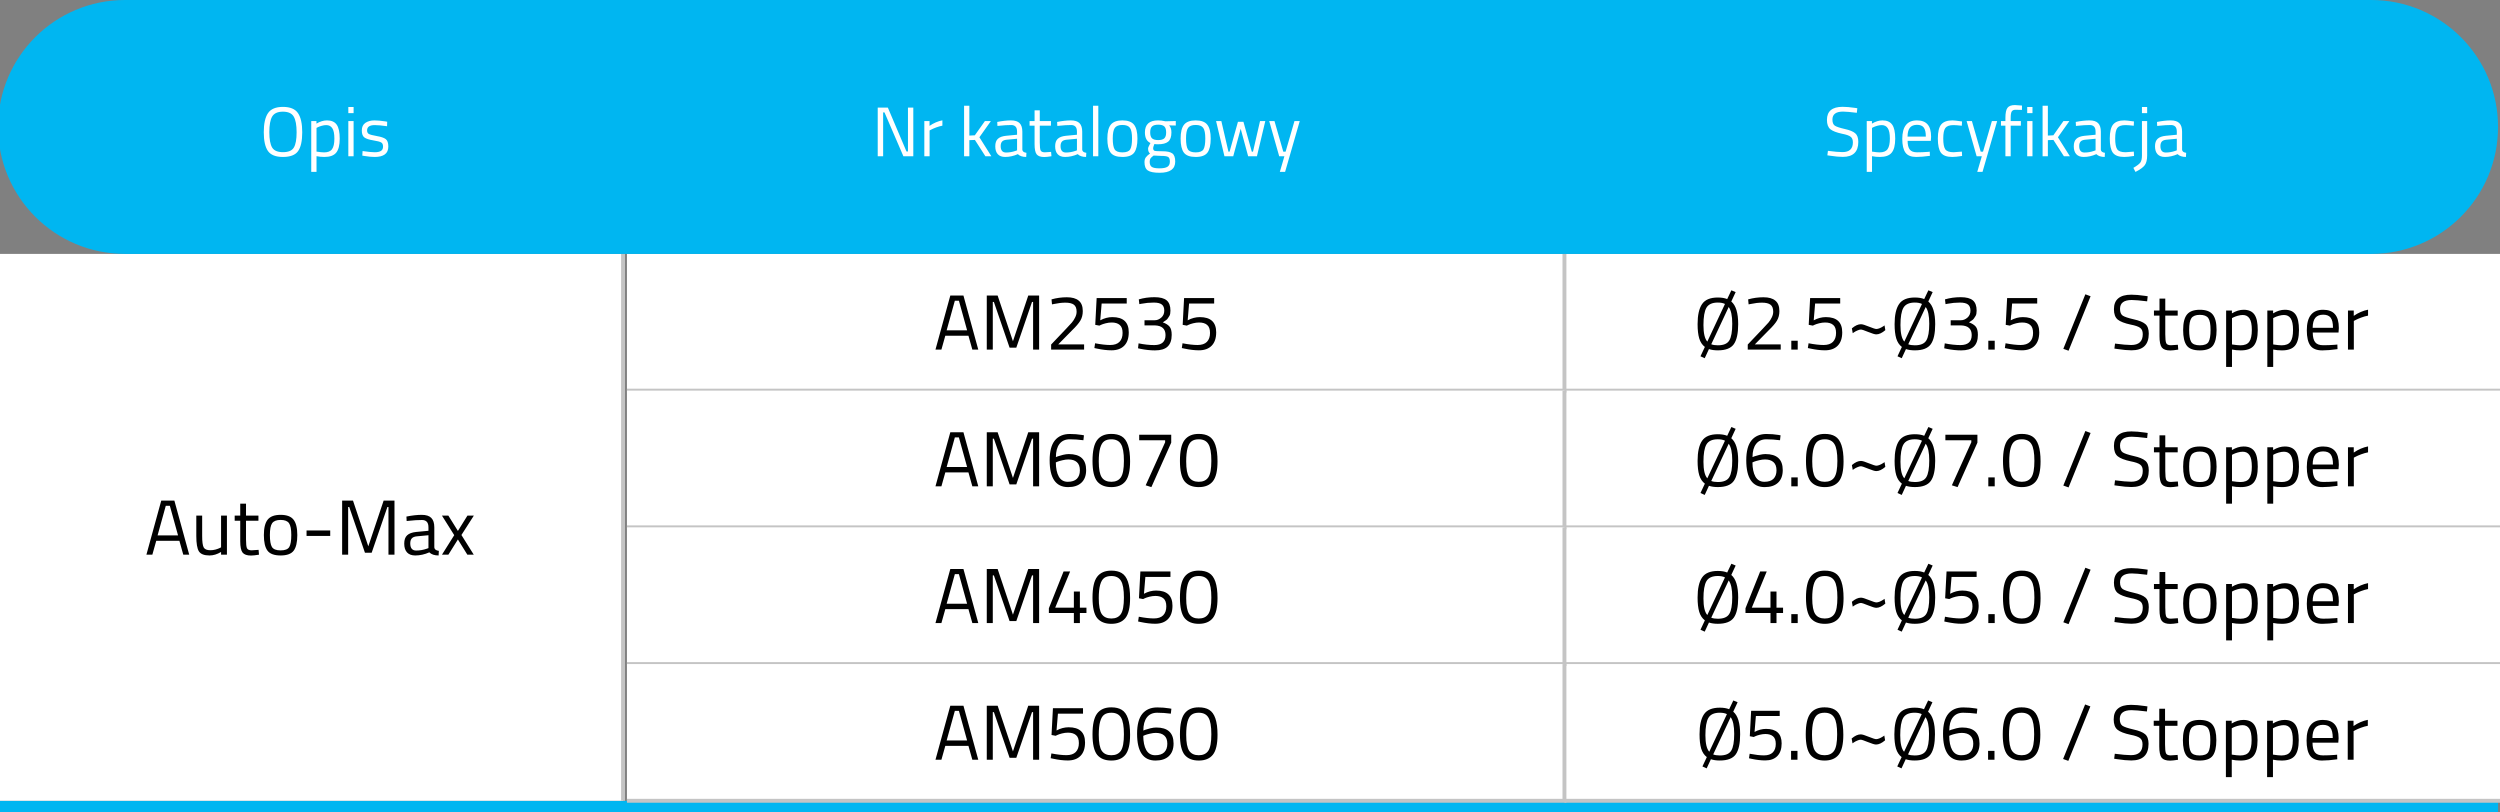 <?xml version="1.0" encoding="UTF-8" standalone="no"?> <svg xmlns="http://www.w3.org/2000/svg" xmlns:xlink="http://www.w3.org/1999/xlink" xmlns:serif="http://www.serif.com/" width="100%" height="100%" viewBox="0 0 640 208" version="1.1" xml:space="preserve" style="fill-rule:evenodd;clip-rule:evenodd;stroke-linejoin:round;stroke-miterlimit:2;"><rect x="0" y="0" width="640" height="208" fill="#808080" stroke="none"/> <g transform="matrix(1,0,0,1,8.344,-207.656)"> <g transform="matrix(1,0,0,1,-8.844,207.656)"> <rect x="0" y="205" width="640" height="3" style="fill:rgb(0,182,241);"></rect> </g> <g transform="matrix(1,0,0,1,-8.844,207.656)"> <rect x="401" y="65" width="240" height="35" style="fill:white;fill-rule:nonzero;"></rect> </g> <g transform="matrix(1,0,0,1,-8.844,207.656)"> <rect x="401" y="99.5" width="240" height="1" style="fill:rgb(196,196,196);fill-rule:nonzero;"></rect> </g> <g transform="matrix(1,0,0,1,-8.844,207.656)"> <path d="M440.27,89.69C439.396,89.69 438.636,89.582 437.99,89.367L436.907,91.704L435.824,91.21L436.945,88.816C436.274,88.309 435.792,87.581 435.501,86.631C435.222,85.681 435.083,84.465 435.083,82.983C435.083,80.678 435.463,78.968 436.223,77.853C436.983,76.726 438.332,76.162 440.27,76.162C441.22,76.162 442.018,76.295 442.664,76.561L443.728,74.319L444.83,74.775L443.709,77.188C444.887,78.176 445.476,80.108 445.476,82.983C445.476,85.352 445.102,87.062 444.355,88.113C443.608,89.164 442.246,89.69 440.27,89.69ZM440.27,77.454C438.839,77.454 437.863,77.897 437.344,78.784C436.837,79.658 436.584,81.14 436.584,83.23C436.584,85.307 436.913,86.713 437.572,87.448L442.094,77.815C441.613,77.574 441.005,77.454 440.27,77.454ZM440.27,88.398C441.727,88.398 442.702,87.986 443.196,87.163C443.703,86.34 443.956,84.908 443.956,82.869C443.956,80.83 443.652,79.405 443.044,78.594L438.579,88.132C439.01,88.309 439.573,88.398 440.27,88.398ZM456.363,89.5L447.923,89.5L447.923,88.2L451.783,84.14C452.45,83.447 452.936,82.92 453.243,82.56C453.55,82.2 453.823,81.773 454.063,81.28C454.316,80.787 454.443,80.293 454.443,79.8C454.443,78.947 454.21,78.347 453.743,78C453.276,77.653 452.55,77.48 451.563,77.48C450.696,77.48 449.73,77.593 448.663,77.82L448.143,77.92L448.023,76.64C449.29,76.28 450.596,76.1 451.943,76.1C453.29,76.1 454.303,76.387 454.983,76.96C455.676,77.52 456.023,78.413 456.023,79.64C456.023,80.573 455.816,81.387 455.403,82.08C454.99,82.773 454.276,83.607 453.263,84.58L449.743,88.16L456.363,88.16L456.363,89.5ZM459.074,89.5L459.074,87.22L460.714,87.22L460.714,89.5L459.074,89.5ZM471.591,76.3L471.591,77.7L465.171,77.7L464.811,82C465.837,81.453 466.871,81.18 467.911,81.18C470.711,81.18 472.111,82.48 472.111,85.08C472.111,86.573 471.724,87.713 470.951,88.5C470.177,89.287 469.091,89.68 467.691,89.68C466.571,89.68 465.331,89.533 463.971,89.24L463.311,89.1L463.491,87.88C465.024,88.173 466.311,88.32 467.351,88.32C468.404,88.32 469.197,88.053 469.731,87.52C470.264,86.973 470.531,86.213 470.531,85.24C470.531,84.267 470.284,83.58 469.791,83.18C469.311,82.767 468.624,82.56 467.731,82.56C467.251,82.56 466.744,82.627 466.211,82.76C465.691,82.893 465.291,83.027 465.011,83.16L464.591,83.36L463.531,83.16L463.891,76.3L471.591,76.3ZM480.822,85.6C480.462,85.6 479.776,85.393 478.762,84.98C477.762,84.567 477.136,84.36 476.882,84.36C476.642,84.36 476.349,84.44 476.002,84.6C475.656,84.747 475.369,84.9 475.142,85.06L474.802,85.3L474.582,84.06C475.409,83.353 476.182,83 476.902,83C477.289,83 477.976,83.207 478.962,83.62C479.962,84.02 480.589,84.22 480.842,84.22C481.309,84.22 481.896,83.993 482.602,83.54L482.942,83.3L483.142,84.52C482.302,85.24 481.529,85.6 480.822,85.6ZM490.704,89.69C489.83,89.69 489.07,89.582 488.424,89.367L487.341,91.704L486.258,91.21L487.379,88.816C486.707,88.309 486.226,87.581 485.935,86.631C485.656,85.681 485.517,84.465 485.517,82.983C485.517,80.678 485.897,78.968 486.657,77.853C487.417,76.726 488.766,76.162 490.704,76.162C491.654,76.162 492.452,76.295 493.098,76.561L494.162,74.319L495.264,74.775L494.143,77.188C495.321,78.176 495.91,80.108 495.91,82.983C495.91,85.352 495.536,87.062 494.789,88.113C494.041,89.164 492.68,89.69 490.704,89.69ZM490.704,77.454C489.272,77.454 488.297,77.897 487.778,78.784C487.271,79.658 487.018,81.14 487.018,83.23C487.018,85.307 487.347,86.713 488.006,87.448L492.528,77.815C492.046,77.574 491.438,77.454 490.704,77.454ZM490.704,88.398C492.16,88.398 493.136,87.986 493.63,87.163C494.136,86.34 494.39,84.908 494.39,82.869C494.39,80.83 494.086,79.405 493.478,78.594L489.013,88.132C489.443,88.309 490.007,88.398 490.704,88.398ZM498.417,76.64C499.67,76.267 501.01,76.08 502.437,76.08C503.877,76.08 504.917,76.353 505.557,76.9C506.197,77.447 506.517,78.32 506.517,79.52C506.517,80.133 506.43,80.58 506.257,80.86C506.097,81.127 505.963,81.333 505.857,81.48C505.763,81.627 505.637,81.767 505.477,81.9C505.183,82.127 504.95,82.287 504.777,82.38L504.557,82.52C505.33,82.8 505.903,83.16 506.277,83.6C506.65,84.027 506.837,84.733 506.837,85.72C506.837,87.067 506.49,88.067 505.797,88.72C505.117,89.373 504.037,89.7 502.557,89.7C501.383,89.7 500.143,89.567 498.837,89.3L498.217,89.16L498.357,87.9C499.797,88.193 501.143,88.34 502.397,88.34C504.303,88.327 505.257,87.473 505.257,85.78C505.257,84.193 504.35,83.367 502.537,83.3L499.877,83.3L499.877,81.98L502.537,81.98C503.097,81.98 503.637,81.76 504.157,81.32C504.677,80.867 504.937,80.273 504.937,79.54C504.937,78.807 504.73,78.28 504.317,77.96C503.903,77.627 503.21,77.46 502.237,77.46C501.17,77.46 500.117,77.56 499.077,77.76L498.557,77.86L498.417,76.64ZM509.508,89.5L509.508,87.22L511.148,87.22L511.148,89.5L509.508,89.5ZM522.024,76.3L522.024,77.7L515.604,77.7L515.244,82C516.271,81.453 517.304,81.18 518.344,81.18C521.144,81.18 522.544,82.48 522.544,85.08C522.544,86.573 522.158,87.713 521.384,88.5C520.611,89.287 519.524,89.68 518.124,89.68C517.004,89.68 515.764,89.533 514.404,89.24L513.744,89.1L513.924,87.88C515.458,88.173 516.744,88.32 517.784,88.32C518.838,88.32 519.631,88.053 520.164,87.52C520.698,86.973 520.964,86.213 520.964,85.24C520.964,84.267 520.718,83.58 520.224,83.18C519.744,82.767 519.058,82.56 518.164,82.56C517.684,82.56 517.178,82.627 516.644,82.76C516.124,82.893 515.724,83.027 515.444,83.16L515.024,83.36L513.964,83.16L514.324,76.3L522.024,76.3ZM528.71,89.3L534.35,75.34L535.69,75.84L530.05,89.78L528.71,89.3ZM546.227,76.8C544.227,76.8 543.227,77.553 543.227,79.06C543.227,79.9 543.454,80.48 543.907,80.8C544.374,81.107 545.307,81.42 546.707,81.74C548.12,82.047 549.12,82.453 549.707,82.96C550.294,83.453 550.587,84.273 550.587,85.42C550.587,88.26 549.114,89.68 546.167,89.68C545.194,89.68 543.974,89.567 542.507,89.34L541.787,89.24L541.947,87.96C543.76,88.2 545.14,88.32 546.087,88.32C548.06,88.32 549.047,87.393 549.047,85.54C549.047,84.793 548.827,84.26 548.387,83.94C547.96,83.607 547.154,83.327 545.967,83.1C544.407,82.767 543.3,82.34 542.647,81.82C541.994,81.287 541.667,80.4 541.667,79.16C541.667,76.68 543.154,75.44 546.127,75.44C547.1,75.44 548.267,75.54 549.627,75.74L550.307,75.84L550.167,77.14C548.314,76.913 547,76.8 546.227,76.8ZM557.991,80.8L554.811,80.8L554.811,85.58C554.811,86.727 554.891,87.48 555.051,87.84C555.224,88.2 555.624,88.38 556.251,88.38L558.031,88.26L558.131,89.5C557.238,89.647 556.558,89.72 556.091,89.72C555.051,89.72 554.331,89.467 553.931,88.96C553.531,88.453 553.331,87.487 553.331,86.06L553.331,80.8L551.911,80.8L551.911,79.5L553.331,79.5L553.331,76.44L554.811,76.44L554.811,79.5L557.991,79.5L557.991,80.8ZM559.383,84.48C559.383,82.653 559.709,81.333 560.363,80.52C561.016,79.707 562.116,79.3 563.663,79.3C565.223,79.3 566.323,79.707 566.963,80.52C567.616,81.333 567.943,82.653 567.943,84.48C567.943,86.307 567.636,87.633 567.023,88.46C566.409,89.287 565.289,89.7 563.663,89.7C562.036,89.7 560.916,89.287 560.303,88.46C559.689,87.633 559.383,86.307 559.383,84.48ZM560.923,84.46C560.923,85.913 561.096,86.933 561.443,87.52C561.803,88.107 562.543,88.4 563.663,88.4C564.796,88.4 565.536,88.113 565.883,87.54C566.229,86.953 566.403,85.927 566.403,84.46C566.403,82.993 566.209,81.987 565.823,81.44C565.436,80.88 564.716,80.6 563.663,80.6C562.623,80.6 561.903,80.88 561.503,81.44C561.116,81.987 560.923,82.993 560.923,84.46ZM570.389,93.94L570.389,79.5L571.869,79.5L571.869,80.22C572.883,79.607 573.883,79.3 574.869,79.3C576.136,79.3 577.056,79.707 577.629,80.52C578.203,81.32 578.489,82.647 578.489,84.5C578.489,86.353 578.149,87.687 577.469,88.5C576.803,89.3 575.689,89.7 574.129,89.7C573.316,89.7 572.569,89.627 571.889,89.48L571.889,93.94L570.389,93.94ZM574.649,80.64C574.249,80.64 573.816,80.707 573.349,80.84C572.896,80.973 572.536,81.107 572.269,81.24L571.889,81.44L571.889,88.18C572.836,88.327 573.556,88.4 574.049,88.4C575.129,88.4 575.883,88.093 576.309,87.48C576.749,86.867 576.969,85.867 576.969,84.48C576.969,83.093 576.769,82.107 576.369,81.52C575.983,80.933 575.409,80.64 574.649,80.64ZM580.936,93.94L580.936,79.5L582.416,79.5L582.416,80.22C583.429,79.607 584.429,79.3 585.416,79.3C586.683,79.3 587.603,79.707 588.176,80.52C588.749,81.32 589.036,82.647 589.036,84.5C589.036,86.353 588.696,87.687 588.016,88.5C587.349,89.3 586.236,89.7 584.676,89.7C583.863,89.7 583.116,89.627 582.436,89.48L582.436,93.94L580.936,93.94ZM585.196,80.64C584.796,80.64 584.363,80.707 583.896,80.84C583.443,80.973 583.083,81.107 582.816,81.24L582.436,81.44L582.436,88.18C583.383,88.327 584.103,88.4 584.596,88.4C585.676,88.4 586.429,88.093 586.856,87.48C587.296,86.867 587.516,85.867 587.516,84.48C587.516,83.093 587.316,82.107 586.916,81.52C586.529,80.933 585.956,80.64 585.196,80.64ZM598.283,88.26L598.863,88.2L598.903,89.38C597.383,89.593 596.083,89.7 595.003,89.7C593.563,89.7 592.543,89.287 591.943,88.46C591.343,87.62 591.043,86.32 591.043,84.56C591.043,81.053 592.436,79.3 595.223,79.3C596.57,79.3 597.576,79.68 598.243,80.44C598.91,81.187 599.243,82.367 599.243,83.98L599.163,85.12L592.563,85.12C592.563,86.227 592.763,87.047 593.163,87.58C593.563,88.113 594.256,88.38 595.243,88.38C596.243,88.38 597.256,88.34 598.283,88.26ZM597.743,83.92C597.743,82.693 597.543,81.827 597.143,81.32C596.756,80.813 596.116,80.56 595.223,80.56C594.343,80.56 593.676,80.827 593.223,81.36C592.783,81.893 592.556,82.747 592.543,83.92L597.743,83.92ZM601.581,89.5L601.581,79.5L603.061,79.5L603.061,80.86C604.221,80.06 605.441,79.533 606.721,79.28L606.721,80.8C606.161,80.907 605.574,81.073 604.961,81.3C604.361,81.527 603.901,81.727 603.581,81.9L603.081,82.16L603.081,89.5L601.581,89.5Z" style="fill-rule:nonzero;"></path> </g> <g transform="matrix(1,0,0,1,-8.844,207.656)"> <rect x="401" y="100" width="240" height="35" style="fill:white;fill-rule:nonzero;"></rect> </g> <g transform="matrix(1,0,0,1,-8.844,207.656)"> <rect x="401" y="134.5" width="240" height="1" style="fill:rgb(196,196,196);fill-rule:nonzero;"></rect> </g> <g transform="matrix(1,0,0,1,-8.844,207.656)"> <path d="M440.27,124.69C439.396,124.69 438.636,124.582 437.99,124.367L436.907,126.704L435.824,126.21L436.945,123.816C436.274,123.309 435.792,122.581 435.501,121.631C435.222,120.681 435.083,119.465 435.083,117.983C435.083,115.678 435.463,113.968 436.223,112.853C436.983,111.726 438.332,111.162 440.27,111.162C441.22,111.162 442.018,111.295 442.664,111.561L443.728,109.319L444.83,109.775L443.709,112.188C444.887,113.176 445.476,115.108 445.476,117.983C445.476,120.352 445.102,122.062 444.355,123.113C443.608,124.164 442.246,124.69 440.27,124.69ZM440.27,112.454C438.839,112.454 437.863,112.897 437.344,113.784C436.837,114.658 436.584,116.14 436.584,118.23C436.584,120.307 436.913,121.713 437.572,122.448L442.094,112.815C441.613,112.574 441.005,112.454 440.27,112.454ZM440.27,123.398C441.727,123.398 442.702,122.986 443.196,122.163C443.703,121.34 443.956,119.908 443.956,117.869C443.956,115.83 443.652,114.405 443.044,113.594L438.579,123.132C439.01,123.309 439.573,123.398 440.27,123.398ZM456.183,112.7C454.983,112.54 453.816,112.46 452.683,112.46C451.55,112.46 450.676,112.853 450.063,113.64C449.45,114.427 449.143,115.553 449.143,117.02L449.643,116.82C449.976,116.7 450.416,116.573 450.963,116.44C451.523,116.307 452.016,116.24 452.443,116.24C455.403,116.24 456.883,117.607 456.883,120.34C456.883,121.74 456.476,122.82 455.663,123.58C454.863,124.327 453.73,124.7 452.263,124.7C449.116,124.7 447.543,122.413 447.543,117.84C447.543,115.533 447.99,113.833 448.883,112.74C449.79,111.647 451.063,111.1 452.703,111.1C453.783,111.1 454.81,111.18 455.783,111.34L456.323,111.44L456.183,112.7ZM452.343,117.62C451.89,117.62 451.39,117.687 450.843,117.82C450.31,117.94 449.89,118.06 449.583,118.18L449.123,118.38C449.136,119.9 449.39,121.107 449.883,122C450.39,122.893 451.156,123.34 452.183,123.34C453.21,123.34 453.983,123.087 454.503,122.58C455.023,122.06 455.283,121.333 455.283,120.4C455.283,119.453 455.023,118.753 454.503,118.3C453.996,117.847 453.276,117.62 452.343,117.62ZM459.074,124.5L459.074,122.22L460.714,122.22L460.714,124.5L459.074,124.5ZM467.631,111.08C468.724,111.08 469.611,111.287 470.291,111.7C471.731,112.553 472.451,114.687 472.451,118.1C472.451,120.513 472.051,122.22 471.251,123.22C470.451,124.207 469.251,124.7 467.651,124.7C466.051,124.7 464.844,124.213 464.031,123.24C463.231,122.253 462.831,120.507 462.831,118C462.831,115.48 463.224,113.7 464.011,112.66C464.811,111.607 466.017,111.08 467.631,111.08ZM467.651,112.46C466.891,112.46 466.291,112.62 465.851,112.94C464.904,113.593 464.431,115.32 464.431,118.12C464.431,120.093 464.691,121.46 465.211,122.22C465.731,122.967 466.544,123.34 467.651,123.34C468.757,123.34 469.571,122.96 470.091,122.2C470.611,121.44 470.871,120.033 470.871,117.98C470.871,115.913 470.617,114.48 470.111,113.68C469.617,112.867 468.797,112.46 467.651,112.46ZM480.822,120.6C480.462,120.6 479.776,120.393 478.762,119.98C477.762,119.567 477.136,119.36 476.882,119.36C476.642,119.36 476.349,119.44 476.002,119.6C475.656,119.747 475.369,119.9 475.142,120.06L474.802,120.3L474.582,119.06C475.409,118.353 476.182,118 476.902,118C477.289,118 477.976,118.207 478.962,118.62C479.962,119.02 480.589,119.22 480.842,119.22C481.309,119.22 481.896,118.993 482.602,118.54L482.942,118.3L483.142,119.52C482.302,120.24 481.529,120.6 480.822,120.6ZM490.704,124.69C489.83,124.69 489.07,124.582 488.424,124.367L487.341,126.704L486.258,126.21L487.379,123.816C486.707,123.309 486.226,122.581 485.935,121.631C485.656,120.681 485.517,119.465 485.517,117.983C485.517,115.678 485.897,113.968 486.657,112.853C487.417,111.726 488.766,111.162 490.704,111.162C491.654,111.162 492.452,111.295 493.098,111.561L494.162,109.319L495.264,109.775L494.143,112.188C495.321,113.176 495.91,115.108 495.91,117.983C495.91,120.352 495.536,122.062 494.789,123.113C494.041,124.164 492.68,124.69 490.704,124.69ZM490.704,112.454C489.272,112.454 488.297,112.897 487.778,113.784C487.271,114.658 487.018,116.14 487.018,118.23C487.018,120.307 487.347,121.713 488.006,122.448L492.528,112.815C492.046,112.574 491.438,112.454 490.704,112.454ZM490.704,123.398C492.16,123.398 493.136,122.986 493.63,122.163C494.136,121.34 494.39,119.908 494.39,117.869C494.39,115.83 494.086,114.405 493.478,113.594L489.013,123.132C489.443,123.309 490.007,123.398 490.704,123.398ZM498.517,112.7L498.517,111.3L506.717,111.3L506.717,113.32L501.637,124.7L500.177,124.24L505.157,113.22L505.157,112.7L498.517,112.7ZM509.508,124.5L509.508,122.22L511.148,122.22L511.148,124.5L509.508,124.5ZM518.064,111.08C519.158,111.08 520.044,111.287 520.724,111.7C522.164,112.553 522.884,114.687 522.884,118.1C522.884,120.513 522.484,122.22 521.684,123.22C520.884,124.207 519.684,124.7 518.084,124.7C516.484,124.7 515.278,124.213 514.464,123.24C513.664,122.253 513.264,120.507 513.264,118C513.264,115.48 513.658,113.7 514.444,112.66C515.244,111.607 516.451,111.08 518.064,111.08ZM518.084,112.46C517.324,112.46 516.724,112.62 516.284,112.94C515.338,113.593 514.864,115.32 514.864,118.12C514.864,120.093 515.124,121.46 515.644,122.22C516.164,122.967 516.978,123.34 518.084,123.34C519.191,123.34 520.004,122.96 520.524,122.2C521.044,121.44 521.304,120.033 521.304,117.98C521.304,115.913 521.051,114.48 520.544,113.68C520.051,112.867 519.231,112.46 518.084,112.46ZM528.71,124.3L534.35,110.34L535.69,110.84L530.05,124.78L528.71,124.3ZM546.227,111.8C544.227,111.8 543.227,112.553 543.227,114.06C543.227,114.9 543.454,115.48 543.907,115.8C544.374,116.107 545.307,116.42 546.707,116.74C548.12,117.047 549.12,117.453 549.707,117.96C550.294,118.453 550.587,119.273 550.587,120.42C550.587,123.26 549.114,124.68 546.167,124.68C545.194,124.68 543.974,124.567 542.507,124.34L541.787,124.24L541.947,122.96C543.76,123.2 545.14,123.32 546.087,123.32C548.06,123.32 549.047,122.393 549.047,120.54C549.047,119.793 548.827,119.26 548.387,118.94C547.96,118.607 547.154,118.327 545.967,118.1C544.407,117.767 543.3,117.34 542.647,116.82C541.994,116.287 541.667,115.4 541.667,114.16C541.667,111.68 543.154,110.44 546.127,110.44C547.1,110.44 548.267,110.54 549.627,110.74L550.307,110.84L550.167,112.14C548.314,111.913 547,111.8 546.227,111.8ZM557.991,115.8L554.811,115.8L554.811,120.58C554.811,121.727 554.891,122.48 555.051,122.84C555.224,123.2 555.624,123.38 556.251,123.38L558.031,123.26L558.131,124.5C557.238,124.647 556.558,124.72 556.091,124.72C555.051,124.72 554.331,124.467 553.931,123.96C553.531,123.453 553.331,122.487 553.331,121.06L553.331,115.8L551.911,115.8L551.911,114.5L553.331,114.5L553.331,111.44L554.811,111.44L554.811,114.5L557.991,114.5L557.991,115.8ZM559.383,119.48C559.383,117.653 559.709,116.333 560.363,115.52C561.016,114.707 562.116,114.3 563.663,114.3C565.223,114.3 566.323,114.707 566.963,115.52C567.616,116.333 567.943,117.653 567.943,119.48C567.943,121.307 567.636,122.633 567.023,123.46C566.409,124.287 565.289,124.7 563.663,124.7C562.036,124.7 560.916,124.287 560.303,123.46C559.689,122.633 559.383,121.307 559.383,119.48ZM560.923,119.46C560.923,120.913 561.096,121.933 561.443,122.52C561.803,123.107 562.543,123.4 563.663,123.4C564.796,123.4 565.536,123.113 565.883,122.54C566.229,121.953 566.403,120.927 566.403,119.46C566.403,117.993 566.209,116.987 565.823,116.44C565.436,115.88 564.716,115.6 563.663,115.6C562.623,115.6 561.903,115.88 561.503,116.44C561.116,116.987 560.923,117.993 560.923,119.46ZM570.389,128.94L570.389,114.5L571.869,114.5L571.869,115.22C572.883,114.607 573.883,114.3 574.869,114.3C576.136,114.3 577.056,114.707 577.629,115.52C578.203,116.32 578.489,117.647 578.489,119.5C578.489,121.353 578.149,122.687 577.469,123.5C576.803,124.3 575.689,124.7 574.129,124.7C573.316,124.7 572.569,124.627 571.889,124.48L571.889,128.94L570.389,128.94ZM574.649,115.64C574.249,115.64 573.816,115.707 573.349,115.84C572.896,115.973 572.536,116.107 572.269,116.24L571.889,116.44L571.889,123.18C572.836,123.327 573.556,123.4 574.049,123.4C575.129,123.4 575.883,123.093 576.309,122.48C576.749,121.867 576.969,120.867 576.969,119.48C576.969,118.093 576.769,117.107 576.369,116.52C575.983,115.933 575.409,115.64 574.649,115.64ZM580.936,128.94L580.936,114.5L582.416,114.5L582.416,115.22C583.429,114.607 584.429,114.3 585.416,114.3C586.683,114.3 587.603,114.707 588.176,115.52C588.749,116.32 589.036,117.647 589.036,119.5C589.036,121.353 588.696,122.687 588.016,123.5C587.349,124.3 586.236,124.7 584.676,124.7C583.863,124.7 583.116,124.627 582.436,124.48L582.436,128.94L580.936,128.94ZM585.196,115.64C584.796,115.64 584.363,115.707 583.896,115.84C583.443,115.973 583.083,116.107 582.816,116.24L582.436,116.44L582.436,123.18C583.383,123.327 584.103,123.4 584.596,123.4C585.676,123.4 586.429,123.093 586.856,122.48C587.296,121.867 587.516,120.867 587.516,119.48C587.516,118.093 587.316,117.107 586.916,116.52C586.529,115.933 585.956,115.64 585.196,115.64ZM598.283,123.26L598.863,123.2L598.903,124.38C597.383,124.593 596.083,124.7 595.003,124.7C593.563,124.7 592.543,124.287 591.943,123.46C591.343,122.62 591.043,121.32 591.043,119.56C591.043,116.053 592.436,114.3 595.223,114.3C596.57,114.3 597.576,114.68 598.243,115.44C598.91,116.187 599.243,117.367 599.243,118.98L599.163,120.12L592.563,120.12C592.563,121.227 592.763,122.047 593.163,122.58C593.563,123.113 594.256,123.38 595.243,123.38C596.243,123.38 597.256,123.34 598.283,123.26ZM597.743,118.92C597.743,117.693 597.543,116.827 597.143,116.32C596.756,115.813 596.116,115.56 595.223,115.56C594.343,115.56 593.676,115.827 593.223,116.36C592.783,116.893 592.556,117.747 592.543,118.92L597.743,118.92ZM601.581,124.5L601.581,114.5L603.061,114.5L603.061,115.86C604.221,115.06 605.441,114.533 606.721,114.28L606.721,115.8C606.161,115.907 605.574,116.073 604.961,116.3C604.361,116.527 603.901,116.727 603.581,116.9L603.081,117.16L603.081,124.5L601.581,124.5Z" style="fill-rule:nonzero;"></path> </g> <g transform="matrix(1,0,0,1,-8.844,207.656)"> <rect x="401" y="135" width="240" height="35" style="fill:white;fill-rule:nonzero;"></rect> </g> <g transform="matrix(1,0,0,1,-8.844,207.656)"> <rect x="401" y="169.5" width="240" height="1" style="fill:rgb(196,196,196);fill-rule:nonzero;"></rect> </g> <g transform="matrix(1,0,0,1,-8.844,207.656)"> <path d="M440.27,159.69C439.396,159.69 438.636,159.582 437.99,159.367L436.907,161.704L435.824,161.21L436.945,158.816C436.274,158.309 435.792,157.581 435.501,156.631C435.222,155.681 435.083,154.465 435.083,152.983C435.083,150.678 435.463,148.968 436.223,147.853C436.983,146.726 438.332,146.162 440.27,146.162C441.22,146.162 442.018,146.295 442.664,146.561L443.728,144.319L444.83,144.775L443.709,147.188C444.887,148.176 445.476,150.108 445.476,152.983C445.476,155.352 445.102,157.062 444.355,158.113C443.608,159.164 442.246,159.69 440.27,159.69ZM440.27,147.454C438.839,147.454 437.863,147.897 437.344,148.784C436.837,149.658 436.584,151.14 436.584,153.23C436.584,155.307 436.913,156.713 437.572,157.448L442.094,147.815C441.613,147.574 441.005,147.454 440.27,147.454ZM440.27,158.398C441.727,158.398 442.702,157.986 443.196,157.163C443.703,156.34 443.956,154.908 443.956,152.869C443.956,150.83 443.652,149.405 443.044,148.594L438.579,158.132C439.01,158.309 439.573,158.398 440.27,158.398ZM453.743,159.5L453.743,156.92L447.343,156.92L447.343,155.72L451.103,146.3L452.783,146.3L448.963,155.56L453.743,155.56L453.743,151.44L455.283,151.44L455.283,155.56L456.963,155.56L456.963,156.92L455.283,156.92L455.283,159.5L453.743,159.5ZM459.074,159.5L459.074,157.22L460.714,157.22L460.714,159.5L459.074,159.5ZM467.631,146.08C468.724,146.08 469.611,146.287 470.291,146.7C471.731,147.553 472.451,149.687 472.451,153.1C472.451,155.513 472.051,157.22 471.251,158.22C470.451,159.207 469.251,159.7 467.651,159.7C466.051,159.7 464.844,159.213 464.031,158.24C463.231,157.253 462.831,155.507 462.831,153C462.831,150.48 463.224,148.7 464.011,147.66C464.811,146.607 466.017,146.08 467.631,146.08ZM467.651,147.46C466.891,147.46 466.291,147.62 465.851,147.94C464.904,148.593 464.431,150.32 464.431,153.12C464.431,155.093 464.691,156.46 465.211,157.22C465.731,157.967 466.544,158.34 467.651,158.34C468.757,158.34 469.571,157.96 470.091,157.2C470.611,156.44 470.871,155.033 470.871,152.98C470.871,150.913 470.617,149.48 470.111,148.68C469.617,147.867 468.797,147.46 467.651,147.46ZM480.822,155.6C480.462,155.6 479.776,155.393 478.762,154.98C477.762,154.567 477.136,154.36 476.882,154.36C476.642,154.36 476.349,154.44 476.002,154.6C475.656,154.747 475.369,154.9 475.142,155.06L474.802,155.3L474.582,154.06C475.409,153.353 476.182,153 476.902,153C477.289,153 477.976,153.207 478.962,153.62C479.962,154.02 480.589,154.22 480.842,154.22C481.309,154.22 481.896,153.993 482.602,153.54L482.942,153.3L483.142,154.52C482.302,155.24 481.529,155.6 480.822,155.6ZM490.704,159.69C489.83,159.69 489.07,159.582 488.424,159.367L487.341,161.704L486.258,161.21L487.379,158.816C486.707,158.309 486.226,157.581 485.935,156.631C485.656,155.681 485.517,154.465 485.517,152.983C485.517,150.678 485.897,148.968 486.657,147.853C487.417,146.726 488.766,146.162 490.704,146.162C491.654,146.162 492.452,146.295 493.098,146.561L494.162,144.319L495.264,144.775L494.143,147.188C495.321,148.176 495.91,150.108 495.91,152.983C495.91,155.352 495.536,157.062 494.789,158.113C494.041,159.164 492.68,159.69 490.704,159.69ZM490.704,147.454C489.272,147.454 488.297,147.897 487.778,148.784C487.271,149.658 487.018,151.14 487.018,153.23C487.018,155.307 487.347,156.713 488.006,157.448L492.528,147.815C492.046,147.574 491.438,147.454 490.704,147.454ZM490.704,158.398C492.16,158.398 493.136,157.986 493.63,157.163C494.136,156.34 494.39,154.908 494.39,152.869C494.39,150.83 494.086,149.405 493.478,148.594L489.013,158.132C489.443,158.309 490.007,158.398 490.704,158.398ZM506.517,146.3L506.517,147.7L500.097,147.7L499.737,152C500.763,151.453 501.797,151.18 502.837,151.18C505.637,151.18 507.037,152.48 507.037,155.08C507.037,156.573 506.65,157.713 505.877,158.5C505.103,159.287 504.017,159.68 502.617,159.68C501.497,159.68 500.257,159.533 498.897,159.24L498.237,159.1L498.417,157.88C499.95,158.173 501.237,158.32 502.277,158.32C503.33,158.32 504.123,158.053 504.657,157.52C505.19,156.973 505.457,156.213 505.457,155.24C505.457,154.267 505.21,153.58 504.717,153.18C504.237,152.767 503.55,152.56 502.657,152.56C502.177,152.56 501.67,152.627 501.137,152.76C500.617,152.893 500.217,153.027 499.937,153.16L499.517,153.36L498.457,153.16L498.817,146.3L506.517,146.3ZM509.508,159.5L509.508,157.22L511.148,157.22L511.148,159.5L509.508,159.5ZM518.064,146.08C519.158,146.08 520.044,146.287 520.724,146.7C522.164,147.553 522.884,149.687 522.884,153.1C522.884,155.513 522.484,157.22 521.684,158.22C520.884,159.207 519.684,159.7 518.084,159.7C516.484,159.7 515.278,159.213 514.464,158.24C513.664,157.253 513.264,155.507 513.264,153C513.264,150.48 513.658,148.7 514.444,147.66C515.244,146.607 516.451,146.08 518.064,146.08ZM518.084,147.46C517.324,147.46 516.724,147.62 516.284,147.94C515.338,148.593 514.864,150.32 514.864,153.12C514.864,155.093 515.124,156.46 515.644,157.22C516.164,157.967 516.978,158.34 518.084,158.34C519.191,158.34 520.004,157.96 520.524,157.2C521.044,156.44 521.304,155.033 521.304,152.98C521.304,150.913 521.051,149.48 520.544,148.68C520.051,147.867 519.231,147.46 518.084,147.46ZM528.71,159.3L534.35,145.34L535.69,145.84L530.05,159.78L528.71,159.3ZM546.227,146.8C544.227,146.8 543.227,147.553 543.227,149.06C543.227,149.9 543.454,150.48 543.907,150.8C544.374,151.107 545.307,151.42 546.707,151.74C548.12,152.047 549.12,152.453 549.707,152.96C550.294,153.453 550.587,154.273 550.587,155.42C550.587,158.26 549.114,159.68 546.167,159.68C545.194,159.68 543.974,159.567 542.507,159.34L541.787,159.24L541.947,157.96C543.76,158.2 545.14,158.32 546.087,158.32C548.06,158.32 549.047,157.393 549.047,155.54C549.047,154.793 548.827,154.26 548.387,153.94C547.96,153.607 547.154,153.327 545.967,153.1C544.407,152.767 543.3,152.34 542.647,151.82C541.994,151.287 541.667,150.4 541.667,149.16C541.667,146.68 543.154,145.44 546.127,145.44C547.1,145.44 548.267,145.54 549.627,145.74L550.307,145.84L550.167,147.14C548.314,146.913 547,146.8 546.227,146.8ZM557.991,150.8L554.811,150.8L554.811,155.58C554.811,156.727 554.891,157.48 555.051,157.84C555.224,158.2 555.624,158.38 556.251,158.38L558.031,158.26L558.131,159.5C557.238,159.647 556.558,159.72 556.091,159.72C555.051,159.72 554.331,159.467 553.931,158.96C553.531,158.453 553.331,157.487 553.331,156.06L553.331,150.8L551.911,150.8L551.911,149.5L553.331,149.5L553.331,146.44L554.811,146.44L554.811,149.5L557.991,149.5L557.991,150.8ZM559.383,154.48C559.383,152.653 559.709,151.333 560.363,150.52C561.016,149.707 562.116,149.3 563.663,149.3C565.223,149.3 566.323,149.707 566.963,150.52C567.616,151.333 567.943,152.653 567.943,154.48C567.943,156.307 567.636,157.633 567.023,158.46C566.409,159.287 565.289,159.7 563.663,159.7C562.036,159.7 560.916,159.287 560.303,158.46C559.689,157.633 559.383,156.307 559.383,154.48ZM560.923,154.46C560.923,155.913 561.096,156.933 561.443,157.52C561.803,158.107 562.543,158.4 563.663,158.4C564.796,158.4 565.536,158.113 565.883,157.54C566.229,156.953 566.403,155.927 566.403,154.46C566.403,152.993 566.209,151.987 565.823,151.44C565.436,150.88 564.716,150.6 563.663,150.6C562.623,150.6 561.903,150.88 561.503,151.44C561.116,151.987 560.923,152.993 560.923,154.46ZM570.389,163.94L570.389,149.5L571.869,149.5L571.869,150.22C572.883,149.607 573.883,149.3 574.869,149.3C576.136,149.3 577.056,149.707 577.629,150.52C578.203,151.32 578.489,152.647 578.489,154.5C578.489,156.353 578.149,157.687 577.469,158.5C576.803,159.3 575.689,159.7 574.129,159.7C573.316,159.7 572.569,159.627 571.889,159.48L571.889,163.94L570.389,163.94ZM574.649,150.64C574.249,150.64 573.816,150.707 573.349,150.84C572.896,150.973 572.536,151.107 572.269,151.24L571.889,151.44L571.889,158.18C572.836,158.327 573.556,158.4 574.049,158.4C575.129,158.4 575.883,158.093 576.309,157.48C576.749,156.867 576.969,155.867 576.969,154.48C576.969,153.093 576.769,152.107 576.369,151.52C575.983,150.933 575.409,150.64 574.649,150.64ZM580.936,163.94L580.936,149.5L582.416,149.5L582.416,150.22C583.429,149.607 584.429,149.3 585.416,149.3C586.683,149.3 587.603,149.707 588.176,150.52C588.749,151.32 589.036,152.647 589.036,154.5C589.036,156.353 588.696,157.687 588.016,158.5C587.349,159.3 586.236,159.7 584.676,159.7C583.863,159.7 583.116,159.627 582.436,159.48L582.436,163.94L580.936,163.94ZM585.196,150.64C584.796,150.64 584.363,150.707 583.896,150.84C583.443,150.973 583.083,151.107 582.816,151.24L582.436,151.44L582.436,158.18C583.383,158.327 584.103,158.4 584.596,158.4C585.676,158.4 586.429,158.093 586.856,157.48C587.296,156.867 587.516,155.867 587.516,154.48C587.516,153.093 587.316,152.107 586.916,151.52C586.529,150.933 585.956,150.64 585.196,150.64ZM598.283,158.26L598.863,158.2L598.903,159.38C597.383,159.593 596.083,159.7 595.003,159.7C593.563,159.7 592.543,159.287 591.943,158.46C591.343,157.62 591.043,156.32 591.043,154.56C591.043,151.053 592.436,149.3 595.223,149.3C596.57,149.3 597.576,149.68 598.243,150.44C598.91,151.187 599.243,152.367 599.243,153.98L599.163,155.12L592.563,155.12C592.563,156.227 592.763,157.047 593.163,157.58C593.563,158.113 594.256,158.38 595.243,158.38C596.243,158.38 597.256,158.34 598.283,158.26ZM597.743,153.92C597.743,152.693 597.543,151.827 597.143,151.32C596.756,150.813 596.116,150.56 595.223,150.56C594.343,150.56 593.676,150.827 593.223,151.36C592.783,151.893 592.556,152.747 592.543,153.92L597.743,153.92ZM601.581,159.5L601.581,149.5L603.061,149.5L603.061,150.86C604.221,150.06 605.441,149.533 606.721,149.28L606.721,150.8C606.161,150.907 605.574,151.073 604.961,151.3C604.361,151.527 603.901,151.727 603.581,151.9L603.081,152.16L603.081,159.5L601.581,159.5Z" style="fill-rule:nonzero;"></path> </g> <g transform="matrix(1,0,0,1,-8.844,207.656)"> <rect x="401" y="170" width="240" height="35" style="fill:white;fill-rule:nonzero;"></rect> </g> <g transform="matrix(1,0,0,1,-8.844,207.656)"> <rect x="401" y="204.5" width="240" height="1" style="fill:rgb(196,196,196);fill-rule:nonzero;"></rect> </g> <g transform="matrix(1,0,0,1,-8.844,207.656)"> <path d="M440.77,194.69C439.896,194.69 439.136,194.582 438.49,194.367L437.407,196.704L436.324,196.21L437.445,193.816C436.774,193.309 436.292,192.581 436.001,191.631C435.722,190.681 435.583,189.465 435.583,187.983C435.583,185.678 435.963,183.968 436.723,182.853C437.483,181.726 438.832,181.162 440.77,181.162C441.72,181.162 442.518,181.295 443.164,181.561L444.228,179.319L445.33,179.775L444.209,182.188C445.387,183.176 445.976,185.108 445.976,187.983C445.976,190.352 445.602,192.062 444.855,193.113C444.108,194.164 442.746,194.69 440.77,194.69ZM440.77,182.454C439.339,182.454 438.363,182.897 437.844,183.784C437.337,184.658 437.084,186.14 437.084,188.23C437.084,190.307 437.413,191.713 438.072,192.448L442.594,182.815C442.113,182.574 441.505,182.454 440.77,182.454ZM440.77,193.398C442.227,193.398 443.202,192.986 443.696,192.163C444.203,191.34 444.456,189.908 444.456,187.869C444.456,185.83 444.152,184.405 443.544,183.594L439.079,193.132C439.51,193.309 440.073,193.398 440.77,193.398ZM456.106,181.96L456.106,183.29L450.007,183.29L449.665,187.375C450.64,186.856 451.622,186.596 452.61,186.596C455.27,186.596 456.6,187.831 456.6,190.301C456.6,191.72 456.233,192.803 455.498,193.55C454.763,194.297 453.731,194.671 452.401,194.671C451.337,194.671 450.159,194.532 448.867,194.253L448.24,194.12L448.411,192.961C449.868,193.24 451.09,193.379 452.078,193.379C453.079,193.379 453.832,193.126 454.339,192.619C454.846,192.1 455.099,191.378 455.099,190.453C455.099,189.528 454.865,188.876 454.396,188.496C453.94,188.103 453.288,187.907 452.439,187.907C451.983,187.907 451.502,187.97 450.995,188.097C450.501,188.224 450.121,188.35 449.855,188.477L449.456,188.667L448.449,188.477L448.791,181.96L456.106,181.96ZM459.015,194.5L459.015,192.22L460.655,192.22L460.655,194.5L459.015,194.5ZM467.571,181.08C468.665,181.08 469.551,181.287 470.231,181.7C471.671,182.553 472.391,184.687 472.391,188.1C472.391,190.513 471.991,192.22 471.191,193.22C470.391,194.207 469.191,194.7 467.591,194.7C465.991,194.7 464.785,194.213 463.971,193.24C463.171,192.253 462.771,190.507 462.771,188C462.771,185.48 463.165,183.7 463.951,182.66C464.751,181.607 465.958,181.08 467.571,181.08ZM467.591,182.46C466.831,182.46 466.231,182.62 465.791,182.94C464.845,183.593 464.371,185.32 464.371,188.12C464.371,190.093 464.631,191.46 465.151,192.22C465.671,192.967 466.485,193.34 467.591,193.34C468.698,193.34 469.511,192.96 470.031,192.2C470.551,191.44 470.811,190.033 470.811,187.98C470.811,185.913 470.558,184.48 470.051,183.68C469.558,182.867 468.738,182.46 467.591,182.46ZM480.763,190.6C480.403,190.6 479.716,190.393 478.703,189.98C477.703,189.567 477.076,189.36 476.823,189.36C476.583,189.36 476.289,189.44 475.943,189.6C475.596,189.747 475.309,189.9 475.083,190.06L474.743,190.3L474.523,189.06C475.349,188.353 476.123,188 476.843,188C477.229,188 477.916,188.207 478.903,188.62C479.903,189.02 480.529,189.22 480.783,189.22C481.249,189.22 481.836,188.993 482.543,188.54L482.883,188.3L483.083,189.52C482.243,190.24 481.469,190.6 480.763,190.6ZM490.644,194.69C489.77,194.69 489.01,194.582 488.364,194.367L487.281,196.704L486.198,196.21L487.319,193.816C486.648,193.309 486.166,192.581 485.875,191.631C485.596,190.681 485.457,189.465 485.457,187.983C485.457,185.678 485.837,183.968 486.597,182.853C487.357,181.726 488.706,181.162 490.644,181.162C491.594,181.162 492.392,181.295 493.038,181.561L494.102,179.319L495.204,179.775L494.083,182.188C495.261,183.176 495.85,185.108 495.85,187.983C495.85,190.352 495.476,192.062 494.729,193.113C493.982,194.164 492.62,194.69 490.644,194.69ZM490.644,182.454C489.213,182.454 488.237,182.897 487.718,183.784C487.211,184.658 486.958,186.14 486.958,188.23C486.958,190.307 487.287,191.713 487.946,192.448L492.468,182.815C491.987,182.574 491.379,182.454 490.644,182.454ZM490.644,193.398C492.101,193.398 493.076,192.986 493.57,192.163C494.077,191.34 494.33,189.908 494.33,187.869C494.33,185.83 494.026,184.405 493.418,183.594L488.953,193.132C489.384,193.309 489.947,193.398 490.644,193.398ZM506.557,182.7C505.357,182.54 504.19,182.46 503.057,182.46C501.924,182.46 501.05,182.853 500.437,183.64C499.824,184.427 499.517,185.553 499.517,187.02L500.017,186.82C500.35,186.7 500.79,186.573 501.337,186.44C501.897,186.307 502.39,186.24 502.817,186.24C505.777,186.24 507.257,187.607 507.257,190.34C507.257,191.74 506.85,192.82 506.037,193.58C505.237,194.327 504.104,194.7 502.637,194.7C499.49,194.7 497.917,192.413 497.917,187.84C497.917,185.533 498.364,183.833 499.257,182.74C500.164,181.647 501.437,181.1 503.077,181.1C504.157,181.1 505.184,181.18 506.157,181.34L506.697,181.44L506.557,182.7ZM502.717,187.62C502.264,187.62 501.764,187.687 501.217,187.82C500.684,187.94 500.264,188.06 499.957,188.18L499.497,188.38C499.51,189.9 499.764,191.107 500.257,192C500.764,192.893 501.53,193.34 502.557,193.34C503.584,193.34 504.357,193.087 504.877,192.58C505.397,192.06 505.657,191.333 505.657,190.4C505.657,189.453 505.397,188.753 504.877,188.3C504.37,187.847 503.65,187.62 502.717,187.62ZM509.448,194.5L509.448,192.22L511.088,192.22L511.088,194.5L509.448,194.5ZM518.005,181.08C519.098,181.08 519.985,181.287 520.665,181.7C522.105,182.553 522.825,184.687 522.825,188.1C522.825,190.513 522.425,192.22 521.625,193.22C520.825,194.207 519.625,194.7 518.025,194.7C516.425,194.7 515.218,194.213 514.405,193.24C513.605,192.253 513.205,190.507 513.205,188C513.205,185.48 513.598,183.7 514.385,182.66C515.185,181.607 516.391,181.08 518.005,181.08ZM518.025,182.46C517.265,182.46 516.665,182.62 516.225,182.94C515.278,183.593 514.805,185.32 514.805,188.12C514.805,190.093 515.065,191.46 515.585,192.22C516.105,192.967 516.918,193.34 518.025,193.34C519.131,193.34 519.945,192.96 520.465,192.2C520.985,191.44 521.245,190.033 521.245,187.98C521.245,185.913 520.991,184.48 520.485,183.68C519.991,182.867 519.171,182.46 518.025,182.46ZM528.651,194.3L534.291,180.34L535.631,180.84L529.991,194.78L528.651,194.3ZM546.167,181.8C544.167,181.8 543.167,182.553 543.167,184.06C543.167,184.9 543.394,185.48 543.847,185.8C544.314,186.107 545.247,186.42 546.647,186.74C548.061,187.047 549.061,187.453 549.647,187.96C550.234,188.453 550.527,189.273 550.527,190.42C550.527,193.26 549.054,194.68 546.107,194.68C545.134,194.68 543.914,194.567 542.447,194.34L541.727,194.24L541.887,192.96C543.701,193.2 545.081,193.32 546.027,193.32C548.001,193.32 548.987,192.393 548.987,190.54C548.987,189.793 548.767,189.26 548.327,188.94C547.901,188.607 547.094,188.327 545.907,188.1C544.347,187.767 543.241,187.34 542.587,186.82C541.934,186.287 541.607,185.4 541.607,184.16C541.607,181.68 543.094,180.44 546.067,180.44C547.041,180.44 548.207,180.54 549.567,180.74L550.247,180.84L550.107,182.14C548.254,181.913 546.941,181.8 546.167,181.8ZM557.932,185.8L554.752,185.8L554.752,190.58C554.752,191.727 554.832,192.48 554.992,192.84C555.165,193.2 555.565,193.38 556.192,193.38L557.972,193.26L558.072,194.5C557.178,194.647 556.498,194.72 556.032,194.72C554.992,194.72 554.272,194.467 553.872,193.96C553.472,193.453 553.272,192.487 553.272,191.06L553.272,185.8L551.852,185.8L551.852,184.5L553.272,184.5L553.272,181.44L554.752,181.44L554.752,184.5L557.932,184.5L557.932,185.8ZM559.323,189.48C559.323,187.653 559.65,186.333 560.303,185.52C560.957,184.707 562.057,184.3 563.603,184.3C565.163,184.3 566.263,184.707 566.903,185.52C567.557,186.333 567.883,187.653 567.883,189.48C567.883,191.307 567.577,192.633 566.963,193.46C566.35,194.287 565.23,194.7 563.603,194.7C561.977,194.7 560.857,194.287 560.243,193.46C559.63,192.633 559.323,191.307 559.323,189.48ZM560.863,189.46C560.863,190.913 561.037,191.933 561.383,192.52C561.743,193.107 562.483,193.4 563.603,193.4C564.737,193.4 565.477,193.113 565.823,192.54C566.17,191.953 566.343,190.927 566.343,189.46C566.343,187.993 566.15,186.987 565.763,186.44C565.377,185.88 564.657,185.6 563.603,185.6C562.563,185.6 561.843,185.88 561.443,186.44C561.057,186.987 560.863,187.993 560.863,189.46ZM570.33,198.94L570.33,184.5L571.81,184.5L571.81,185.22C572.823,184.607 573.823,184.3 574.81,184.3C576.076,184.3 576.996,184.707 577.57,185.52C578.143,186.32 578.43,187.647 578.43,189.5C578.43,191.353 578.09,192.687 577.41,193.5C576.743,194.3 575.63,194.7 574.07,194.7C573.256,194.7 572.51,194.627 571.83,194.48L571.83,198.94L570.33,198.94ZM574.59,185.64C574.19,185.64 573.756,185.707 573.29,185.84C572.836,185.973 572.476,186.107 572.21,186.24L571.83,186.44L571.83,193.18C572.776,193.327 573.496,193.4 573.99,193.4C575.07,193.4 575.823,193.093 576.25,192.48C576.69,191.867 576.91,190.867 576.91,189.48C576.91,188.093 576.71,187.107 576.31,186.52C575.923,185.933 575.35,185.64 574.59,185.64ZM580.877,198.94L580.877,184.5L582.357,184.5L582.357,185.22C583.37,184.607 584.37,184.3 585.357,184.3C586.623,184.3 587.543,184.707 588.117,185.52C588.69,186.32 588.977,187.647 588.977,189.5C588.977,191.353 588.637,192.687 587.957,193.5C587.29,194.3 586.177,194.7 584.617,194.7C583.803,194.7 583.057,194.627 582.377,194.48L582.377,198.94L580.877,198.94ZM585.137,185.64C584.737,185.64 584.303,185.707 583.837,185.84C583.383,185.973 583.023,186.107 582.757,186.24L582.377,186.44L582.377,193.18C583.323,193.327 584.043,193.4 584.537,193.4C585.617,193.4 586.37,193.093 586.797,192.48C587.237,191.867 587.457,190.867 587.457,189.48C587.457,188.093 587.257,187.107 586.857,186.52C586.47,185.933 585.897,185.64 585.137,185.64ZM598.223,193.26L598.803,193.2L598.843,194.38C597.323,194.593 596.023,194.7 594.943,194.7C593.503,194.7 592.483,194.287 591.883,193.46C591.283,192.62 590.983,191.32 590.983,189.56C590.983,186.053 592.377,184.3 595.163,184.3C596.51,184.3 597.517,184.68 598.183,185.44C598.85,186.187 599.183,187.367 599.183,188.98L599.103,190.12L592.503,190.12C592.503,191.227 592.703,192.047 593.103,192.58C593.503,193.113 594.197,193.38 595.183,193.38C596.183,193.38 597.197,193.34 598.223,193.26ZM597.683,188.92C597.683,187.693 597.483,186.827 597.083,186.32C596.697,185.813 596.057,185.56 595.163,185.56C594.283,185.56 593.617,185.827 593.163,186.36C592.723,186.893 592.497,187.747 592.483,188.92L597.683,188.92ZM601.521,194.5L601.521,184.5L603.001,184.5L603.001,185.86C604.161,185.06 605.381,184.533 606.661,184.28L606.661,185.8C606.101,185.907 605.514,186.073 604.901,186.3C604.301,186.527 603.841,186.727 603.521,186.9L603.021,187.16L603.021,194.5L601.521,194.5Z" style="fill-rule:nonzero;"></path> </g> <g transform="matrix(1,0,0,1,-8.844,207.656)"> <rect x="161" y="65" width="240" height="35" style="fill:white;fill-rule:nonzero;"></rect> </g> <g transform="matrix(1,0,0,1,-8.844,207.656)"> <path d="M401,100L401,100.5L401.5,100.5L401.5,100L401,100ZM400.5,65L400.5,100L401.5,100L401.5,65L400.5,65ZM401,99.5L161,99.5L161,100.5L401,100.5L401,99.5Z" style="fill:rgb(196,196,196);fill-rule:nonzero;"></path> </g> <g transform="matrix(1,0,0,1,-8.844,207.656)"> <path d="M239.98,89.5L243.78,75.66L247.14,75.66L250.94,89.5L249.42,89.5L248.42,85.94L242.5,85.94L241.5,89.5L239.98,89.5ZM244.94,76.98L242.84,84.56L248.08,84.56L245.98,76.98L244.94,76.98ZM253.114,89.5L253.114,75.66L255.894,75.66L259.814,87.36L263.734,75.66L266.514,75.66L266.514,89.5L264.974,89.5L264.974,77.3L264.694,77.3L260.674,89L258.954,89L254.934,77.3L254.654,77.3L254.654,89.5L253.114,89.5ZM278.031,89.5L269.591,89.5L269.591,88.2L273.451,84.14C274.118,83.447 274.604,82.92 274.911,82.56C275.218,82.2 275.491,81.773 275.731,81.28C275.984,80.787 276.111,80.293 276.111,79.8C276.111,78.947 275.878,78.347 275.411,78C274.944,77.653 274.218,77.48 273.231,77.48C272.364,77.48 271.398,77.593 270.331,77.82L269.811,77.92L269.691,76.64C270.958,76.28 272.264,76.1 273.611,76.1C274.958,76.1 275.971,76.387 276.651,76.96C277.344,77.52 277.691,78.413 277.691,79.64C277.691,80.573 277.484,81.387 277.071,82.08C276.658,82.773 275.944,83.607 274.931,84.58L271.411,88.16L278.031,88.16L278.031,89.5ZM288.942,76.3L288.942,77.7L282.522,77.7L282.162,82C283.189,81.453 284.222,81.18 285.262,81.18C288.062,81.18 289.462,82.48 289.462,85.08C289.462,86.573 289.076,87.713 288.302,88.5C287.529,89.287 286.442,89.68 285.042,89.68C283.922,89.68 282.682,89.533 281.322,89.24L280.662,89.1L280.842,87.88C282.376,88.173 283.662,88.32 284.702,88.32C285.756,88.32 286.549,88.053 287.082,87.52C287.616,86.973 287.882,86.213 287.882,85.24C287.882,84.267 287.636,83.58 287.142,83.18C286.662,82.767 285.976,82.56 285.082,82.56C284.602,82.56 284.096,82.627 283.562,82.76C283.042,82.893 282.642,83.027 282.362,83.16L281.942,83.36L280.882,83.16L281.242,76.3L288.942,76.3ZM292.034,76.64C293.287,76.267 294.627,76.08 296.054,76.08C297.494,76.08 298.534,76.353 299.174,76.9C299.814,77.447 300.134,78.32 300.134,79.52C300.134,80.133 300.047,80.58 299.874,80.86C299.714,81.127 299.58,81.333 299.474,81.48C299.38,81.627 299.254,81.767 299.094,81.9C298.8,82.127 298.567,82.287 298.394,82.38L298.174,82.52C298.947,82.8 299.52,83.16 299.894,83.6C300.267,84.027 300.454,84.733 300.454,85.72C300.454,87.067 300.107,88.067 299.414,88.72C298.734,89.373 297.654,89.7 296.174,89.7C295,89.7 293.76,89.567 292.454,89.3L291.834,89.16L291.974,87.9C293.414,88.193 294.76,88.34 296.014,88.34C297.92,88.327 298.874,87.473 298.874,85.78C298.874,84.193 297.967,83.367 296.154,83.3L293.494,83.3L293.494,81.98L296.154,81.98C296.714,81.98 297.254,81.76 297.774,81.32C298.294,80.867 298.554,80.273 298.554,79.54C298.554,78.807 298.347,78.28 297.934,77.96C297.52,77.627 296.827,77.46 295.854,77.46C294.787,77.46 293.734,77.56 292.694,77.76L292.174,77.86L292.034,76.64ZM311.325,76.3L311.325,77.7L304.905,77.7L304.545,82C305.572,81.453 306.605,81.18 307.645,81.18C310.445,81.18 311.845,82.48 311.845,85.08C311.845,86.573 311.458,87.713 310.685,88.5C309.912,89.287 308.825,89.68 307.425,89.68C306.305,89.68 305.065,89.533 303.705,89.24L303.045,89.1L303.225,87.88C304.758,88.173 306.045,88.32 307.085,88.32C308.138,88.32 308.932,88.053 309.465,87.52C309.998,86.973 310.265,86.213 310.265,85.24C310.265,84.267 310.018,83.58 309.525,83.18C309.045,82.767 308.358,82.56 307.465,82.56C306.985,82.56 306.478,82.627 305.945,82.76C305.425,82.893 305.025,83.027 304.745,83.16L304.325,83.36L303.265,83.16L303.625,76.3L311.325,76.3Z" style="fill-rule:nonzero;"></path> </g> <g transform="matrix(1,0,0,1,-8.844,207.656)"> <rect x="161" y="100" width="240" height="35" style="fill:white;fill-rule:nonzero;"></rect> </g> <g transform="matrix(1,0,0,1,-8.844,207.656)"> <path d="M401,135L401,135.5L401.5,135.5L401.5,135L401,135ZM400.5,100L400.5,135L401.5,135L401.5,100L400.5,100ZM401,134.5L161,134.5L161,135.5L401,135.5L401,134.5Z" style="fill:rgb(196,196,196);fill-rule:nonzero;"></path> </g> <g transform="matrix(1,0,0,1,-8.844,207.656)"> <path d="M239.98,124.5L243.78,110.66L247.14,110.66L250.94,124.5L249.42,124.5L248.42,120.94L242.5,120.94L241.5,124.5L239.98,124.5ZM244.94,111.98L242.84,119.56L248.08,119.56L245.98,111.98L244.94,111.98ZM253.114,124.5L253.114,110.66L255.894,110.66L259.814,122.36L263.734,110.66L266.514,110.66L266.514,124.5L264.974,124.5L264.974,112.3L264.694,112.3L260.674,124L258.954,124L254.934,112.3L254.654,112.3L254.654,124.5L253.114,124.5ZM277.851,112.7C276.651,112.54 275.484,112.46 274.351,112.46C273.218,112.46 272.344,112.853 271.731,113.64C271.118,114.427 270.811,115.553 270.811,117.02L271.311,116.82C271.644,116.7 272.084,116.573 272.631,116.44C273.191,116.307 273.684,116.24 274.111,116.24C277.071,116.24 278.551,117.607 278.551,120.34C278.551,121.74 278.144,122.82 277.331,123.58C276.531,124.327 275.398,124.7 273.931,124.7C270.784,124.7 269.211,122.413 269.211,117.84C269.211,115.533 269.658,113.833 270.551,112.74C271.458,111.647 272.731,111.1 274.371,111.1C275.451,111.1 276.478,111.18 277.451,111.34L277.991,111.44L277.851,112.7ZM274.011,117.62C273.558,117.62 273.058,117.687 272.511,117.82C271.978,117.94 271.558,118.06 271.251,118.18L270.791,118.38C270.804,119.9 271.058,121.107 271.551,122C272.058,122.893 272.824,123.34 273.851,123.34C274.878,123.34 275.651,123.087 276.171,122.58C276.691,122.06 276.951,121.333 276.951,120.4C276.951,119.453 276.691,118.753 276.171,118.3C275.664,117.847 274.944,117.62 274.011,117.62ZM284.982,111.08C286.076,111.08 286.962,111.287 287.642,111.7C289.082,112.553 289.802,114.687 289.802,118.1C289.802,120.513 289.402,122.22 288.602,123.22C287.802,124.207 286.602,124.7 285.002,124.7C283.402,124.7 282.196,124.213 281.382,123.24C280.582,122.253 280.182,120.507 280.182,118C280.182,115.48 280.576,113.7 281.362,112.66C282.162,111.607 283.369,111.08 284.982,111.08ZM285.002,112.46C284.242,112.46 283.642,112.62 283.202,112.94C282.256,113.593 281.782,115.32 281.782,118.12C281.782,120.093 282.042,121.46 282.562,122.22C283.082,122.967 283.896,123.34 285.002,123.34C286.109,123.34 286.922,122.96 287.442,122.2C287.962,121.44 288.222,120.033 288.222,117.98C288.222,115.913 287.969,114.48 287.462,113.68C286.969,112.867 286.149,112.46 285.002,112.46ZM292.134,112.7L292.134,111.3L300.334,111.3L300.334,113.32L295.254,124.7L293.794,124.24L298.774,113.22L298.774,112.7L292.134,112.7ZM307.365,111.08C308.458,111.08 309.345,111.287 310.025,111.7C311.465,112.553 312.185,114.687 312.185,118.1C312.185,120.513 311.785,122.22 310.985,123.22C310.185,124.207 308.985,124.7 307.385,124.7C305.785,124.7 304.578,124.213 303.765,123.24C302.965,122.253 302.565,120.507 302.565,118C302.565,115.48 302.958,113.7 303.745,112.66C304.545,111.607 305.752,111.08 307.365,111.08ZM307.385,112.46C306.625,112.46 306.025,112.62 305.585,112.94C304.638,113.593 304.165,115.32 304.165,118.12C304.165,120.093 304.425,121.46 304.945,122.22C305.465,122.967 306.278,123.34 307.385,123.34C308.492,123.34 309.305,122.96 309.825,122.2C310.345,121.44 310.605,120.033 310.605,117.98C310.605,115.913 310.352,114.48 309.845,113.68C309.352,112.867 308.532,112.46 307.385,112.46Z" style="fill-rule:nonzero;"></path> </g> <g transform="matrix(1,0,0,1,-8.844,207.656)"> <rect x="161" y="135" width="240" height="35" style="fill:white;fill-rule:nonzero;"></rect> </g> <g transform="matrix(1,0,0,1,-8.844,207.656)"> <path d="M401,170L401,170.5L401.5,170.5L401.5,170L401,170ZM400.5,135L400.5,170L401.5,170L401.5,135L400.5,135ZM401,169.5L161,169.5L161,170.5L401,170.5L401,169.5Z" style="fill:rgb(196,196,196);fill-rule:nonzero;"></path> </g> <g transform="matrix(1,0,0,1,-8.844,207.656)"> <path d="M239.98,159.5L243.78,145.66L247.14,145.66L250.94,159.5L249.42,159.5L248.42,155.94L242.5,155.94L241.5,159.5L239.98,159.5ZM244.94,146.98L242.84,154.56L248.08,154.56L245.98,146.98L244.94,146.98ZM253.114,159.5L253.114,145.66L255.894,145.66L259.814,157.36L263.734,145.66L266.514,145.66L266.514,159.5L264.974,159.5L264.974,147.3L264.694,147.3L260.674,159L258.954,159L254.934,147.3L254.654,147.3L254.654,159.5L253.114,159.5ZM275.411,159.5L275.411,156.92L269.011,156.92L269.011,155.72L272.771,146.3L274.451,146.3L270.631,155.56L275.411,155.56L275.411,151.44L276.951,151.44L276.951,155.56L278.631,155.56L278.631,156.92L276.951,156.92L276.951,159.5L275.411,159.5ZM284.982,146.08C286.076,146.08 286.962,146.287 287.642,146.7C289.082,147.553 289.802,149.687 289.802,153.1C289.802,155.513 289.402,157.22 288.602,158.22C287.802,159.207 286.602,159.7 285.002,159.7C283.402,159.7 282.196,159.213 281.382,158.24C280.582,157.253 280.182,155.507 280.182,153C280.182,150.48 280.576,148.7 281.362,147.66C282.162,146.607 283.369,146.08 284.982,146.08ZM285.002,147.46C284.242,147.46 283.642,147.62 283.202,147.94C282.256,148.593 281.782,150.32 281.782,153.12C281.782,155.093 282.042,156.46 282.562,157.22C283.082,157.967 283.896,158.34 285.002,158.34C286.109,158.34 286.922,157.96 287.442,157.2C287.962,156.44 288.222,155.033 288.222,152.98C288.222,150.913 287.969,149.48 287.462,148.68C286.969,147.867 286.149,147.46 285.002,147.46ZM300.134,146.3L300.134,147.7L293.714,147.7L293.354,152C294.38,151.453 295.414,151.18 296.454,151.18C299.254,151.18 300.654,152.48 300.654,155.08C300.654,156.573 300.267,157.713 299.494,158.5C298.72,159.287 297.634,159.68 296.234,159.68C295.114,159.68 293.874,159.533 292.514,159.24L291.854,159.1L292.034,157.88C293.567,158.173 294.854,158.32 295.894,158.32C296.947,158.32 297.74,158.053 298.274,157.52C298.807,156.973 299.074,156.213 299.074,155.24C299.074,154.267 298.827,153.58 298.334,153.18C297.854,152.767 297.167,152.56 296.274,152.56C295.794,152.56 295.287,152.627 294.754,152.76C294.234,152.893 293.834,153.027 293.554,153.16L293.134,153.36L292.074,153.16L292.434,146.3L300.134,146.3ZM307.365,146.08C308.458,146.08 309.345,146.287 310.025,146.7C311.465,147.553 312.185,149.687 312.185,153.1C312.185,155.513 311.785,157.22 310.985,158.22C310.185,159.207 308.985,159.7 307.385,159.7C305.785,159.7 304.578,159.213 303.765,158.24C302.965,157.253 302.565,155.507 302.565,153C302.565,150.48 302.958,148.7 303.745,147.66C304.545,146.607 305.752,146.08 307.365,146.08ZM307.385,147.46C306.625,147.46 306.025,147.62 305.585,147.94C304.638,148.593 304.165,150.32 304.165,153.12C304.165,155.093 304.425,156.46 304.945,157.22C305.465,157.967 306.278,158.34 307.385,158.34C308.492,158.34 309.305,157.96 309.825,157.2C310.345,156.44 310.605,155.033 310.605,152.98C310.605,150.913 310.352,149.48 309.845,148.68C309.352,147.867 308.532,147.46 307.385,147.46Z" style="fill-rule:nonzero;"></path> </g> <g transform="matrix(1,0,0,1,-8.844,207.656)"> <rect x="161" y="170" width="240" height="35" style="fill:white;fill-rule:nonzero;"></rect> </g> <g transform="matrix(1,0,0,1,-8.844,207.656)"> <path d="M401,205L401,205.5L401.5,205.5L401.5,205L401,205ZM400.5,170L400.5,205L401.5,205L401.5,170L400.5,170ZM401,204.5L161,204.5L161,205.5L401,205.5L401,204.5Z" style="fill:rgb(196,196,196);fill-rule:nonzero;"></path> </g> <g transform="matrix(1,0,0,1,-8.844,207.656)"> <path d="M239.98,194.5L243.78,180.66L247.14,180.66L250.94,194.5L249.42,194.5L248.42,190.94L242.5,190.94L241.5,194.5L239.98,194.5ZM244.94,181.98L242.84,189.56L248.08,189.56L245.98,181.98L244.94,181.98ZM253.114,194.5L253.114,180.66L255.894,180.66L259.814,192.36L263.734,180.66L266.514,180.66L266.514,194.5L264.974,194.5L264.974,182.3L264.694,182.3L260.674,194L258.954,194L254.934,182.3L254.654,182.3L254.654,194.5L253.114,194.5ZM277.751,181.3L277.751,182.7L271.331,182.7L270.971,187C271.998,186.453 273.031,186.18 274.071,186.18C276.871,186.18 278.271,187.48 278.271,190.08C278.271,191.573 277.884,192.713 277.111,193.5C276.338,194.287 275.251,194.68 273.851,194.68C272.731,194.68 271.491,194.533 270.131,194.24L269.471,194.1L269.651,192.88C271.184,193.173 272.471,193.32 273.511,193.32C274.564,193.32 275.358,193.053 275.891,192.52C276.424,191.973 276.691,191.213 276.691,190.24C276.691,189.267 276.444,188.58 275.951,188.18C275.471,187.767 274.784,187.56 273.891,187.56C273.411,187.56 272.904,187.627 272.371,187.76C271.851,187.893 271.451,188.027 271.171,188.16L270.751,188.36L269.691,188.16L270.051,181.3L277.751,181.3ZM284.982,181.08C286.076,181.08 286.962,181.287 287.642,181.7C289.082,182.553 289.802,184.687 289.802,188.1C289.802,190.513 289.402,192.22 288.602,193.22C287.802,194.207 286.602,194.7 285.002,194.7C283.402,194.7 282.196,194.213 281.382,193.24C280.582,192.253 280.182,190.507 280.182,188C280.182,185.48 280.576,183.7 281.362,182.66C282.162,181.607 283.369,181.08 284.982,181.08ZM285.002,182.46C284.242,182.46 283.642,182.62 283.202,182.94C282.256,183.593 281.782,185.32 281.782,188.12C281.782,190.093 282.042,191.46 282.562,192.22C283.082,192.967 283.896,193.34 285.002,193.34C286.109,193.34 286.922,192.96 287.442,192.2C287.962,191.44 288.222,190.033 288.222,187.98C288.222,185.913 287.969,184.48 287.462,183.68C286.969,182.867 286.149,182.46 285.002,182.46ZM300.234,182.7C299.034,182.54 297.867,182.46 296.734,182.46C295.6,182.46 294.727,182.853 294.114,183.64C293.5,184.427 293.194,185.553 293.194,187.02L293.694,186.82C294.027,186.7 294.467,186.573 295.014,186.44C295.574,186.307 296.067,186.24 296.494,186.24C299.454,186.24 300.934,187.607 300.934,190.34C300.934,191.74 300.527,192.82 299.714,193.58C298.914,194.327 297.78,194.7 296.314,194.7C293.167,194.7 291.594,192.413 291.594,187.84C291.594,185.533 292.04,183.833 292.934,182.74C293.84,181.647 295.114,181.1 296.754,181.1C297.834,181.1 298.86,181.18 299.834,181.34L300.374,181.44L300.234,182.7ZM296.394,187.62C295.94,187.62 295.44,187.687 294.894,187.82C294.36,187.94 293.94,188.06 293.634,188.18L293.174,188.38C293.187,189.9 293.44,191.107 293.934,192C294.44,192.893 295.207,193.34 296.234,193.34C297.26,193.34 298.034,193.087 298.554,192.58C299.074,192.06 299.334,191.333 299.334,190.4C299.334,189.453 299.074,188.753 298.554,188.3C298.047,187.847 297.327,187.62 296.394,187.62ZM307.365,181.08C308.458,181.08 309.345,181.287 310.025,181.7C311.465,182.553 312.185,184.687 312.185,188.1C312.185,190.513 311.785,192.22 310.985,193.22C310.185,194.207 308.985,194.7 307.385,194.7C305.785,194.7 304.578,194.213 303.765,193.24C302.965,192.253 302.565,190.507 302.565,188C302.565,185.48 302.958,183.7 303.745,182.66C304.545,181.607 305.752,181.08 307.365,181.08ZM307.385,182.46C306.625,182.46 306.025,182.62 305.585,182.94C304.638,183.593 304.165,185.32 304.165,188.12C304.165,190.093 304.425,191.46 304.945,192.22C305.465,192.967 306.278,193.34 307.385,193.34C308.492,193.34 309.305,192.96 309.825,192.2C310.345,191.44 310.605,190.033 310.605,187.98C310.605,185.913 310.352,184.48 309.845,183.68C309.352,182.867 308.532,182.46 307.385,182.46Z" style="fill-rule:nonzero;"></path> </g> <g transform="matrix(1,0,0,1,-8.844,207.656)"> <rect x="0" y="65" width="160" height="140" style="fill:white;fill-rule:nonzero;"></rect> </g> <g transform="matrix(1,0,0,1,-8.844,207.656)"> <rect x="159.5" y="65" width="1" height="140" style="fill:rgb(196,196,196);fill-rule:nonzero;"></rect> </g> <g transform="matrix(1,0,0,1,-8.844,207.656)"> <path d="M37.98,142L41.78,128.16L45.14,128.16L48.94,142L47.42,142L46.42,138.44L40.5,138.44L39.5,142L37.98,142ZM42.94,129.48L40.84,137.06L46.08,137.06L43.98,129.48L42.94,129.48ZM57.094,132L58.594,132L58.594,142L57.094,142L57.094,141.3C56.094,141.9 55.107,142.2 54.134,142.2C52.774,142.2 51.867,141.847 51.414,141.14C50.974,140.433 50.754,139.127 50.754,137.22L50.754,132L52.254,132L52.254,137.2C52.254,138.653 52.381,139.627 52.634,140.12C52.887,140.613 53.461,140.86 54.354,140.86C54.794,140.86 55.241,140.8 55.694,140.68C56.147,140.547 56.494,140.42 56.734,140.3L57.094,140.12L57.094,132ZM66.659,133.3L63.479,133.3L63.479,138.08C63.479,139.227 63.559,139.98 63.719,140.34C63.892,140.7 64.292,140.88 64.919,140.88L66.699,140.76L66.799,142C65.906,142.147 65.226,142.22 64.759,142.22C63.719,142.22 62.999,141.967 62.599,141.46C62.199,140.953 61.999,139.987 61.999,138.56L61.999,133.3L60.579,133.3L60.579,132L61.999,132L61.999,128.94L63.479,128.94L63.479,132L66.659,132L66.659,133.3ZM68.051,136.98C68.051,135.153 68.377,133.833 69.031,133.02C69.684,132.207 70.784,131.8 72.331,131.8C73.891,131.8 74.991,132.207 75.631,133.02C76.284,133.833 76.611,135.153 76.611,136.98C76.611,138.807 76.304,140.133 75.691,140.96C75.077,141.787 73.957,142.2 72.331,142.2C70.704,142.2 69.584,141.787 68.971,140.96C68.357,140.133 68.051,138.807 68.051,136.98ZM69.591,136.96C69.591,138.413 69.764,139.433 70.111,140.02C70.471,140.607 71.211,140.9 72.331,140.9C73.464,140.9 74.204,140.613 74.551,140.04C74.897,139.453 75.071,138.427 75.071,136.96C75.071,135.493 74.877,134.487 74.491,133.94C74.104,133.38 73.384,133.1 72.331,133.1C71.291,133.1 70.571,133.38 70.171,133.94C69.784,134.487 69.591,135.493 69.591,136.96ZM78.977,137.2L78.977,135.8L85.037,135.8L85.037,137.2L78.977,137.2ZM88.087,142L88.087,128.16L90.867,128.16L94.787,139.86L98.707,128.16L101.487,128.16L101.487,142L99.947,142L99.947,129.8L99.667,129.8L95.647,141.5L93.927,141.5L89.907,129.8L89.627,129.8L89.627,142L88.087,142ZM111.684,135.02L111.684,140.14C111.724,140.633 112.11,140.927 112.844,141.02L112.784,142.2C111.73,142.2 110.937,141.933 110.404,141.4C109.204,141.933 108.004,142.2 106.804,142.2C105.884,142.2 105.184,141.94 104.704,141.42C104.224,140.9 103.984,140.153 103.984,139.18C103.984,138.207 104.23,137.493 104.724,137.04C105.217,136.573 105.99,136.287 107.044,136.18L110.184,135.88L110.184,135.02C110.184,134.34 110.037,133.853 109.744,133.56C109.45,133.267 109.05,133.12 108.544,133.12C107.477,133.12 106.37,133.187 105.224,133.32L104.604,133.38L104.544,132.24C106.01,131.947 107.31,131.8 108.444,131.8C109.577,131.8 110.397,132.06 110.904,132.58C111.424,133.1 111.684,133.913 111.684,135.02ZM105.524,139.1C105.524,140.327 106.03,140.94 107.044,140.94C107.95,140.94 108.844,140.787 109.724,140.48L110.184,140.32L110.184,137.02L107.224,137.3C106.624,137.353 106.19,137.527 105.924,137.82C105.657,138.113 105.524,138.54 105.524,139.1ZM113.643,132L115.283,132L117.723,135.92L120.163,132L121.803,132L118.623,136.96L121.783,142L120.143,142L117.723,138.1L115.283,142L113.643,142L116.783,137L113.643,132Z" style="fill-rule:nonzero;"></path> </g> <g transform="matrix(1,0,0,1,-8.844,207.656)"> <path d="M0,32.5C0,14.551 14.551,0 32.5,0L607.5,0C625.449,0 640,14.551 640,32.5C640,50.449 625.449,65 607.5,65L32.5,65C14.551,65 0,50.449 0,32.5Z" style="fill:rgb(0,182,241);fill-rule:nonzero;"></path> </g> <g transform="matrix(1,0,0,1,-8.844,207.656)"> <path d="M69.448,33.826C69.448,35.65 69.688,36.964 70.168,37.768C70.648,38.56 71.572,38.956 72.94,38.956C74.32,38.956 75.244,38.566 75.712,37.786C76.192,37.006 76.432,35.698 76.432,33.862C76.432,32.026 76.186,30.688 75.694,29.848C75.202,29.008 74.278,28.588 72.922,28.588C71.578,28.588 70.66,29.008 70.168,29.848C69.688,30.676 69.448,32.002 69.448,33.826ZM77.872,33.862C77.872,36.082 77.518,37.69 76.81,38.686C76.102,39.682 74.812,40.18 72.94,40.18C71.08,40.18 69.796,39.67 69.088,38.65C68.38,37.63 68.026,36.028 68.026,33.844C68.026,31.648 68.386,30.022 69.106,28.966C69.826,27.898 71.104,27.364 72.94,27.364C74.776,27.364 76.054,27.892 76.774,28.948C77.506,30.004 77.872,31.642 77.872,33.862ZM80.179,43.996L80.179,31L81.511,31L81.511,31.648C82.423,31.096 83.323,30.82 84.211,30.82C85.351,30.82 86.179,31.186 86.695,31.918C87.211,32.638 87.469,33.832 87.469,35.5C87.469,37.168 87.163,38.368 86.551,39.1C85.951,39.82 84.949,40.18 83.545,40.18C82.813,40.18 82.141,40.114 81.529,39.982L81.529,43.996L80.179,43.996ZM84.013,32.026C83.653,32.026 83.263,32.086 82.843,32.206C82.435,32.326 82.111,32.446 81.871,32.566L81.529,32.746L81.529,38.812C82.381,38.944 83.029,39.01 83.473,39.01C84.445,39.01 85.123,38.734 85.507,38.182C85.903,37.63 86.101,36.73 86.101,35.482C86.101,34.234 85.921,33.346 85.561,32.818C85.213,32.29 84.697,32.026 84.013,32.026ZM89.671,40L89.671,31L91.021,31L91.021,40L89.671,40ZM89.671,28.966L89.671,27.4L91.021,27.4L91.021,28.966L89.671,28.966ZM96.435,32.026C95.126,32.026 94.473,32.482 94.473,33.394C94.473,33.814 94.623,34.114 94.923,34.294C95.223,34.462 95.906,34.642 96.975,34.834C98.043,35.014 98.799,35.272 99.243,35.608C99.687,35.944 99.909,36.574 99.909,37.498C99.909,38.422 99.609,39.1 99.009,39.532C98.421,39.964 97.557,40.18 96.417,40.18C95.673,40.18 94.796,40.096 93.789,39.928L93.249,39.838L93.321,38.668C94.689,38.872 95.721,38.974 96.417,38.974C97.113,38.974 97.641,38.866 98.001,38.65C98.373,38.422 98.559,38.05 98.559,37.534C98.559,37.006 98.403,36.652 98.091,36.472C97.778,36.28 97.095,36.1 96.039,35.932C94.983,35.764 94.233,35.518 93.789,35.194C93.345,34.87 93.123,34.27 93.123,33.394C93.123,32.518 93.429,31.87 94.04,31.45C94.665,31.03 95.439,30.82 96.363,30.82C97.095,30.82 98.013,30.904 99.117,31.072L99.621,31.162L99.585,32.314C98.253,32.122 97.203,32.026 96.435,32.026Z" style="fill:white;fill-rule:nonzero;"></path> </g> <g transform="matrix(1,0,0,1,-8.844,207.656)"> <path d="M225.197,40L225.197,27.544L227.789,27.544L232.559,38.776L232.937,38.776L232.937,27.544L234.305,27.544L234.305,40L231.767,40L226.925,28.768L226.583,28.768L226.583,40L225.197,40ZM237.127,40L237.127,31L238.459,31L238.459,32.224C239.503,31.504 240.601,31.03 241.753,30.802L241.753,32.17C241.249,32.266 240.721,32.416 240.169,32.62C239.629,32.824 239.215,33.004 238.927,33.16L238.477,33.394L238.477,40L237.127,40ZM248.654,40L247.304,40L247.304,27.076L248.654,27.076L248.654,34.708L250.058,34.636L252.632,31L254.162,31L251.228,35.14L254.288,40L252.758,40L250.076,35.824L248.654,35.878L248.654,40ZM262.219,33.718L262.219,38.326C262.255,38.77 262.603,39.034 263.263,39.118L263.209,40.18C262.261,40.18 261.547,39.94 261.067,39.46C259.987,39.94 258.907,40.18 257.827,40.18C256.999,40.18 256.369,39.946 255.937,39.478C255.505,39.01 255.289,38.338 255.289,37.462C255.289,36.586 255.511,35.944 255.955,35.536C256.399,35.116 257.095,34.858 258.043,34.762L260.869,34.492L260.869,33.718C260.869,33.106 260.737,32.668 260.473,32.404C260.209,32.14 259.849,32.008 259.393,32.008C258.433,32.008 257.437,32.068 256.405,32.188L255.847,32.242L255.793,31.216C257.113,30.952 258.283,30.82 259.303,30.82C260.323,30.82 261.061,31.054 261.517,31.522C261.985,31.99 262.219,32.722 262.219,33.718ZM256.675,37.39C256.675,38.494 257.131,39.046 258.043,39.046C258.859,39.046 259.663,38.908 260.455,38.632L260.869,38.488L260.869,35.518L258.205,35.77C257.665,35.818 257.275,35.974 257.035,36.238C256.795,36.502 256.675,36.886 256.675,37.39ZM269.545,32.17L266.683,32.17L266.683,36.472C266.683,37.504 266.755,38.182 266.899,38.506C267.055,38.83 267.415,38.992 267.979,38.992L269.581,38.884L269.671,40C268.867,40.132 268.255,40.198 267.835,40.198C266.899,40.198 266.251,39.97 265.891,39.514C265.531,39.058 265.351,38.188 265.351,36.904L265.351,32.17L264.073,32.17L264.073,31L265.351,31L265.351,28.246L266.683,28.246L266.683,31L269.545,31L269.545,32.17ZM277.547,33.718L277.547,38.326C277.583,38.77 277.931,39.034 278.591,39.118L278.537,40.18C277.589,40.18 276.875,39.94 276.395,39.46C275.315,39.94 274.235,40.18 273.155,40.18C272.327,40.18 271.697,39.946 271.265,39.478C270.833,39.01 270.617,38.338 270.617,37.462C270.617,36.586 270.839,35.944 271.283,35.536C271.727,35.116 272.423,34.858 273.371,34.762L276.197,34.492L276.197,33.718C276.197,33.106 276.065,32.668 275.801,32.404C275.537,32.14 275.177,32.008 274.721,32.008C273.761,32.008 272.765,32.068 271.733,32.188L271.175,32.242L271.121,31.216C272.441,30.952 273.611,30.82 274.631,30.82C275.651,30.82 276.389,31.054 276.845,31.522C277.313,31.99 277.547,32.722 277.547,33.718ZM272.003,37.39C272.003,38.494 272.459,39.046 273.371,39.046C274.187,39.046 274.991,38.908 275.783,38.632L276.197,38.488L276.197,35.518L273.533,35.77C272.993,35.818 272.603,35.974 272.363,36.238C272.123,36.502 272.003,36.886 272.003,37.39ZM280.319,40L280.319,27.076L281.669,27.076L281.669,40L280.319,40ZM283.981,35.482C283.981,33.838 284.275,32.65 284.863,31.918C285.451,31.186 286.441,30.82 287.833,30.82C289.237,30.82 290.227,31.186 290.803,31.918C291.391,32.65 291.685,33.838 291.685,35.482C291.685,37.126 291.409,38.32 290.857,39.064C290.305,39.808 289.297,40.18 287.833,40.18C286.369,40.18 285.361,39.808 284.809,39.064C284.257,38.32 283.981,37.126 283.981,35.482ZM285.367,35.464C285.367,36.772 285.523,37.69 285.835,38.218C286.159,38.746 286.825,39.01 287.833,39.01C288.853,39.01 289.519,38.752 289.831,38.236C290.143,37.708 290.299,36.784 290.299,35.464C290.299,34.144 290.125,33.238 289.777,32.746C289.429,32.242 288.781,31.99 287.833,31.99C286.897,31.99 286.249,32.242 285.889,32.746C285.541,33.238 285.367,34.144 285.367,35.464ZM297.36,44.23C295.92,44.23 294.912,44.032 294.336,43.636C293.772,43.252 293.49,42.544 293.49,41.512C293.49,41.02 293.598,40.618 293.814,40.306C294.03,40.006 294.396,39.664 294.912,39.28C294.576,39.052 294.408,38.638 294.408,38.038C294.408,37.834 294.558,37.456 294.858,36.904L295.02,36.616C294.072,36.184 293.598,35.278 293.598,33.898C293.598,31.846 294.72,30.82 296.964,30.82C297.54,30.82 298.074,30.88 298.566,31L298.836,31.054L301.5,30.982L301.5,32.134L299.79,32.098C300.186,32.494 300.384,33.094 300.384,33.898C300.384,35.026 300.102,35.818 299.538,36.274C298.986,36.718 298.11,36.94 296.91,36.94C296.586,36.94 296.292,36.916 296.028,36.868C295.812,37.396 295.704,37.738 295.704,37.894C295.704,38.266 295.818,38.5 296.046,38.596C296.274,38.68 296.964,38.722 298.116,38.722C299.268,38.722 300.096,38.902 300.6,39.262C301.104,39.622 301.356,40.324 301.356,41.368C301.356,43.276 300.024,44.23 297.36,44.23ZM294.822,41.404C294.822,42.04 294.996,42.478 295.344,42.718C295.704,42.97 296.358,43.096 297.306,43.096C298.266,43.096 298.95,42.964 299.358,42.7C299.778,42.436 299.988,41.992 299.988,41.368C299.988,40.756 299.838,40.36 299.538,40.18C299.238,40 298.65,39.91 297.774,39.91L295.83,39.82C295.434,40.108 295.164,40.36 295.02,40.576C294.888,40.792 294.822,41.068 294.822,41.404ZM294.948,33.898C294.948,34.606 295.104,35.11 295.416,35.41C295.74,35.71 296.268,35.86 297,35.86C297.732,35.86 298.254,35.71 298.566,35.41C298.878,35.11 299.034,34.606 299.034,33.898C299.034,33.178 298.878,32.668 298.566,32.368C298.254,32.068 297.732,31.918 297,31.918C296.268,31.918 295.74,32.074 295.416,32.386C295.104,32.686 294.948,33.19 294.948,33.898ZM302.737,35.482C302.737,33.838 303.031,32.65 303.619,31.918C304.207,31.186 305.197,30.82 306.589,30.82C307.993,30.82 308.983,31.186 309.559,31.918C310.147,32.65 310.441,33.838 310.441,35.482C310.441,37.126 310.165,38.32 309.613,39.064C309.061,39.808 308.053,40.18 306.589,40.18C305.125,40.18 304.117,39.808 303.565,39.064C303.013,38.32 302.737,37.126 302.737,35.482ZM304.123,35.464C304.123,36.772 304.279,37.69 304.591,38.218C304.915,38.746 305.581,39.01 306.589,39.01C307.609,39.01 308.275,38.752 308.587,38.236C308.899,37.708 309.055,36.784 309.055,35.464C309.055,34.144 308.881,33.238 308.533,32.746C308.185,32.242 307.537,31.99 306.589,31.99C305.653,31.99 305.005,32.242 304.645,32.746C304.297,33.238 304.123,34.144 304.123,35.464ZM311.816,31L313.166,31L314.984,38.83L315.272,38.83L317.414,31.18L318.818,31.18L320.96,38.83L321.266,38.83L323.066,31L324.416,31L322.274,40L320.024,40L318.116,32.962L316.208,40L313.958,40L311.816,31ZM325.419,31L326.769,31L329.019,38.83L329.613,38.83L331.881,31L333.231,31L329.487,43.996L328.137,43.996L329.307,40L327.975,40L325.419,31Z" style="fill:white;fill-rule:nonzero;"></path> </g> <g transform="matrix(1,0,0,1,-8.844,207.656)"> <path d="M472.301,28.57C470.501,28.57 469.601,29.248 469.601,30.604C469.601,31.36 469.805,31.882 470.213,32.17C470.633,32.446 471.473,32.728 472.733,33.016C474.005,33.292 474.905,33.658 475.433,34.114C475.961,34.558 476.225,35.296 476.225,36.328C476.225,38.884 474.899,40.162 472.247,40.162C471.371,40.162 470.273,40.06 468.953,39.856L468.305,39.766L468.449,38.614C470.081,38.83 471.323,38.938 472.175,38.938C473.951,38.938 474.839,38.104 474.839,36.436C474.839,35.764 474.641,35.284 474.245,34.996C473.861,34.696 473.135,34.444 472.067,34.24C470.663,33.94 469.667,33.556 469.079,33.088C468.491,32.608 468.197,31.81 468.197,30.694C468.197,28.462 469.535,27.346 472.211,27.346C473.087,27.346 474.137,27.436 475.361,27.616L475.973,27.706L475.847,28.876C474.179,28.672 472.997,28.57 472.301,28.57ZM478.385,43.996L478.385,31L479.717,31L479.717,31.648C480.629,31.096 481.529,30.82 482.417,30.82C483.557,30.82 484.385,31.186 484.901,31.918C485.417,32.638 485.675,33.832 485.675,35.5C485.675,37.168 485.369,38.368 484.757,39.1C484.157,39.82 483.155,40.18 481.751,40.18C481.019,40.18 480.347,40.114 479.735,39.982L479.735,43.996L478.385,43.996ZM482.219,32.026C481.859,32.026 481.469,32.086 481.049,32.206C480.641,32.326 480.317,32.446 480.077,32.566L479.735,32.746L479.735,38.812C480.587,38.944 481.235,39.01 481.679,39.01C482.651,39.01 483.329,38.734 483.713,38.182C484.109,37.63 484.307,36.73 484.307,35.482C484.307,34.234 484.127,33.346 483.767,32.818C483.419,32.29 482.903,32.026 482.219,32.026ZM493.997,38.884L494.519,38.83L494.555,39.892C493.187,40.084 492.017,40.18 491.045,40.18C489.749,40.18 488.831,39.808 488.291,39.064C487.751,38.308 487.481,37.138 487.481,35.554C487.481,32.398 488.735,30.82 491.243,30.82C492.455,30.82 493.361,31.162 493.961,31.846C494.561,32.518 494.861,33.58 494.861,35.032L494.789,36.058L488.849,36.058C488.849,37.054 489.029,37.792 489.389,38.272C489.749,38.752 490.373,38.992 491.261,38.992C492.161,38.992 493.073,38.956 493.997,38.884ZM493.511,34.978C493.511,33.874 493.331,33.094 492.971,32.638C492.623,32.182 492.047,31.954 491.243,31.954C490.451,31.954 489.851,32.194 489.443,32.674C489.047,33.154 488.843,33.922 488.831,34.978L493.511,34.978ZM500.331,30.82C500.727,30.82 501.399,30.892 502.347,31.036L502.779,31.09L502.725,32.188C501.765,32.08 501.057,32.026 500.601,32.026C499.581,32.026 498.885,32.272 498.513,32.764C498.153,33.244 497.973,34.144 497.973,35.464C497.973,36.772 498.141,37.684 498.477,38.2C498.825,38.716 499.539,38.974 500.619,38.974L502.743,38.812L502.797,39.928C501.681,40.096 500.847,40.18 500.295,40.18C498.891,40.18 497.919,39.82 497.379,39.1C496.851,38.38 496.587,37.168 496.587,35.464C496.587,33.748 496.875,32.548 497.451,31.864C498.027,31.168 498.987,30.82 500.331,30.82ZM503.959,31L505.309,31L507.559,38.83L508.153,38.83L510.421,31L511.771,31L508.027,43.996L506.677,43.996L507.847,40L506.515,40L503.959,31ZM515.234,32.17L515.234,40L513.884,40L513.884,32.17L512.75,32.17L512.75,31L513.884,31L513.884,30.19C513.884,28.918 514.064,28.054 514.424,27.598C514.784,27.13 515.414,26.896 516.314,26.896L518.132,27.022L518.114,28.138C517.442,28.114 516.884,28.102 516.44,28.102C516.008,28.102 515.696,28.246 515.504,28.534C515.324,28.822 515.234,29.38 515.234,30.208L515.234,31L517.844,31L517.844,32.17L515.234,32.17ZM519.465,40L519.465,31L520.815,31L520.815,40L519.465,40ZM519.465,28.966L519.465,27.4L520.815,27.4L520.815,28.966L519.465,28.966ZM524.753,40L523.403,40L523.403,27.076L524.753,27.076L524.753,34.708L526.157,34.636L528.731,31L530.261,31L527.327,35.14L530.387,40L528.857,40L526.175,35.824L524.753,35.878L524.753,40ZM538.317,33.718L538.317,38.326C538.353,38.77 538.701,39.034 539.361,39.118L539.307,40.18C538.359,40.18 537.645,39.94 537.165,39.46C536.085,39.94 535.005,40.18 533.925,40.18C533.097,40.18 532.467,39.946 532.035,39.478C531.603,39.01 531.387,38.338 531.387,37.462C531.387,36.586 531.609,35.944 532.053,35.536C532.497,35.116 533.193,34.858 534.141,34.762L536.967,34.492L536.967,33.718C536.967,33.106 536.835,32.668 536.571,32.404C536.307,32.14 535.947,32.008 535.491,32.008C534.531,32.008 533.535,32.068 532.503,32.188L531.945,32.242L531.891,31.216C533.211,30.952 534.381,30.82 535.401,30.82C536.421,30.82 537.159,31.054 537.615,31.522C538.083,31.99 538.317,32.722 538.317,33.718ZM532.773,37.39C532.773,38.494 533.229,39.046 534.141,39.046C534.957,39.046 535.761,38.908 536.553,38.632L536.967,38.488L536.967,35.518L534.303,35.77C533.763,35.818 533.373,35.974 533.133,36.238C532.893,36.502 532.773,36.886 532.773,37.39ZM544.347,30.82C544.743,30.82 545.415,30.892 546.363,31.036L546.795,31.09L546.741,32.188C545.781,32.08 545.073,32.026 544.617,32.026C543.597,32.026 542.901,32.272 542.529,32.764C542.169,33.244 541.989,34.144 541.989,35.464C541.989,36.772 542.157,37.684 542.493,38.2C542.841,38.716 543.555,38.974 544.635,38.974L546.759,38.812L546.813,39.928C545.697,40.096 544.863,40.18 544.311,40.18C542.907,40.18 541.935,39.82 541.395,39.1C540.867,38.38 540.603,37.168 540.603,35.464C540.603,33.748 540.891,32.548 541.467,31.864C542.043,31.168 543.003,30.82 544.347,30.82ZM548.839,39.766L548.839,31L550.171,31L550.171,39.784C550.171,40.888 549.973,41.716 549.577,42.268C549.181,42.82 548.383,43.402 547.183,44.014L546.643,42.97C547.579,42.43 548.179,41.968 548.443,41.584C548.707,41.212 548.839,40.606 548.839,39.766ZM548.839,28.966L548.839,27.4L550.171,27.4L550.171,28.966L548.839,28.966ZM559.112,33.718L559.112,38.326C559.148,38.77 559.496,39.034 560.156,39.118L560.102,40.18C559.154,40.18 558.44,39.94 557.96,39.46C556.88,39.94 555.8,40.18 554.72,40.18C553.892,40.18 553.262,39.946 552.83,39.478C552.398,39.01 552.182,38.338 552.182,37.462C552.182,36.586 552.404,35.944 552.848,35.536C553.292,35.116 553.988,34.858 554.936,34.762L557.762,34.492L557.762,33.718C557.762,33.106 557.63,32.668 557.366,32.404C557.102,32.14 556.742,32.008 556.286,32.008C555.326,32.008 554.33,32.068 553.298,32.188L552.74,32.242L552.686,31.216C554.006,30.952 555.176,30.82 556.196,30.82C557.216,30.82 557.954,31.054 558.41,31.522C558.878,31.99 559.112,32.722 559.112,33.718ZM553.568,37.39C553.568,38.494 554.024,39.046 554.936,39.046C555.752,39.046 556.556,38.908 557.348,38.632L557.762,38.488L557.762,35.518L555.098,35.77C554.558,35.818 554.168,35.974 553.928,36.238C553.688,36.502 553.568,36.886 553.568,37.39Z" style="fill:white;fill-rule:nonzero;"></path> </g> </g> </svg> 